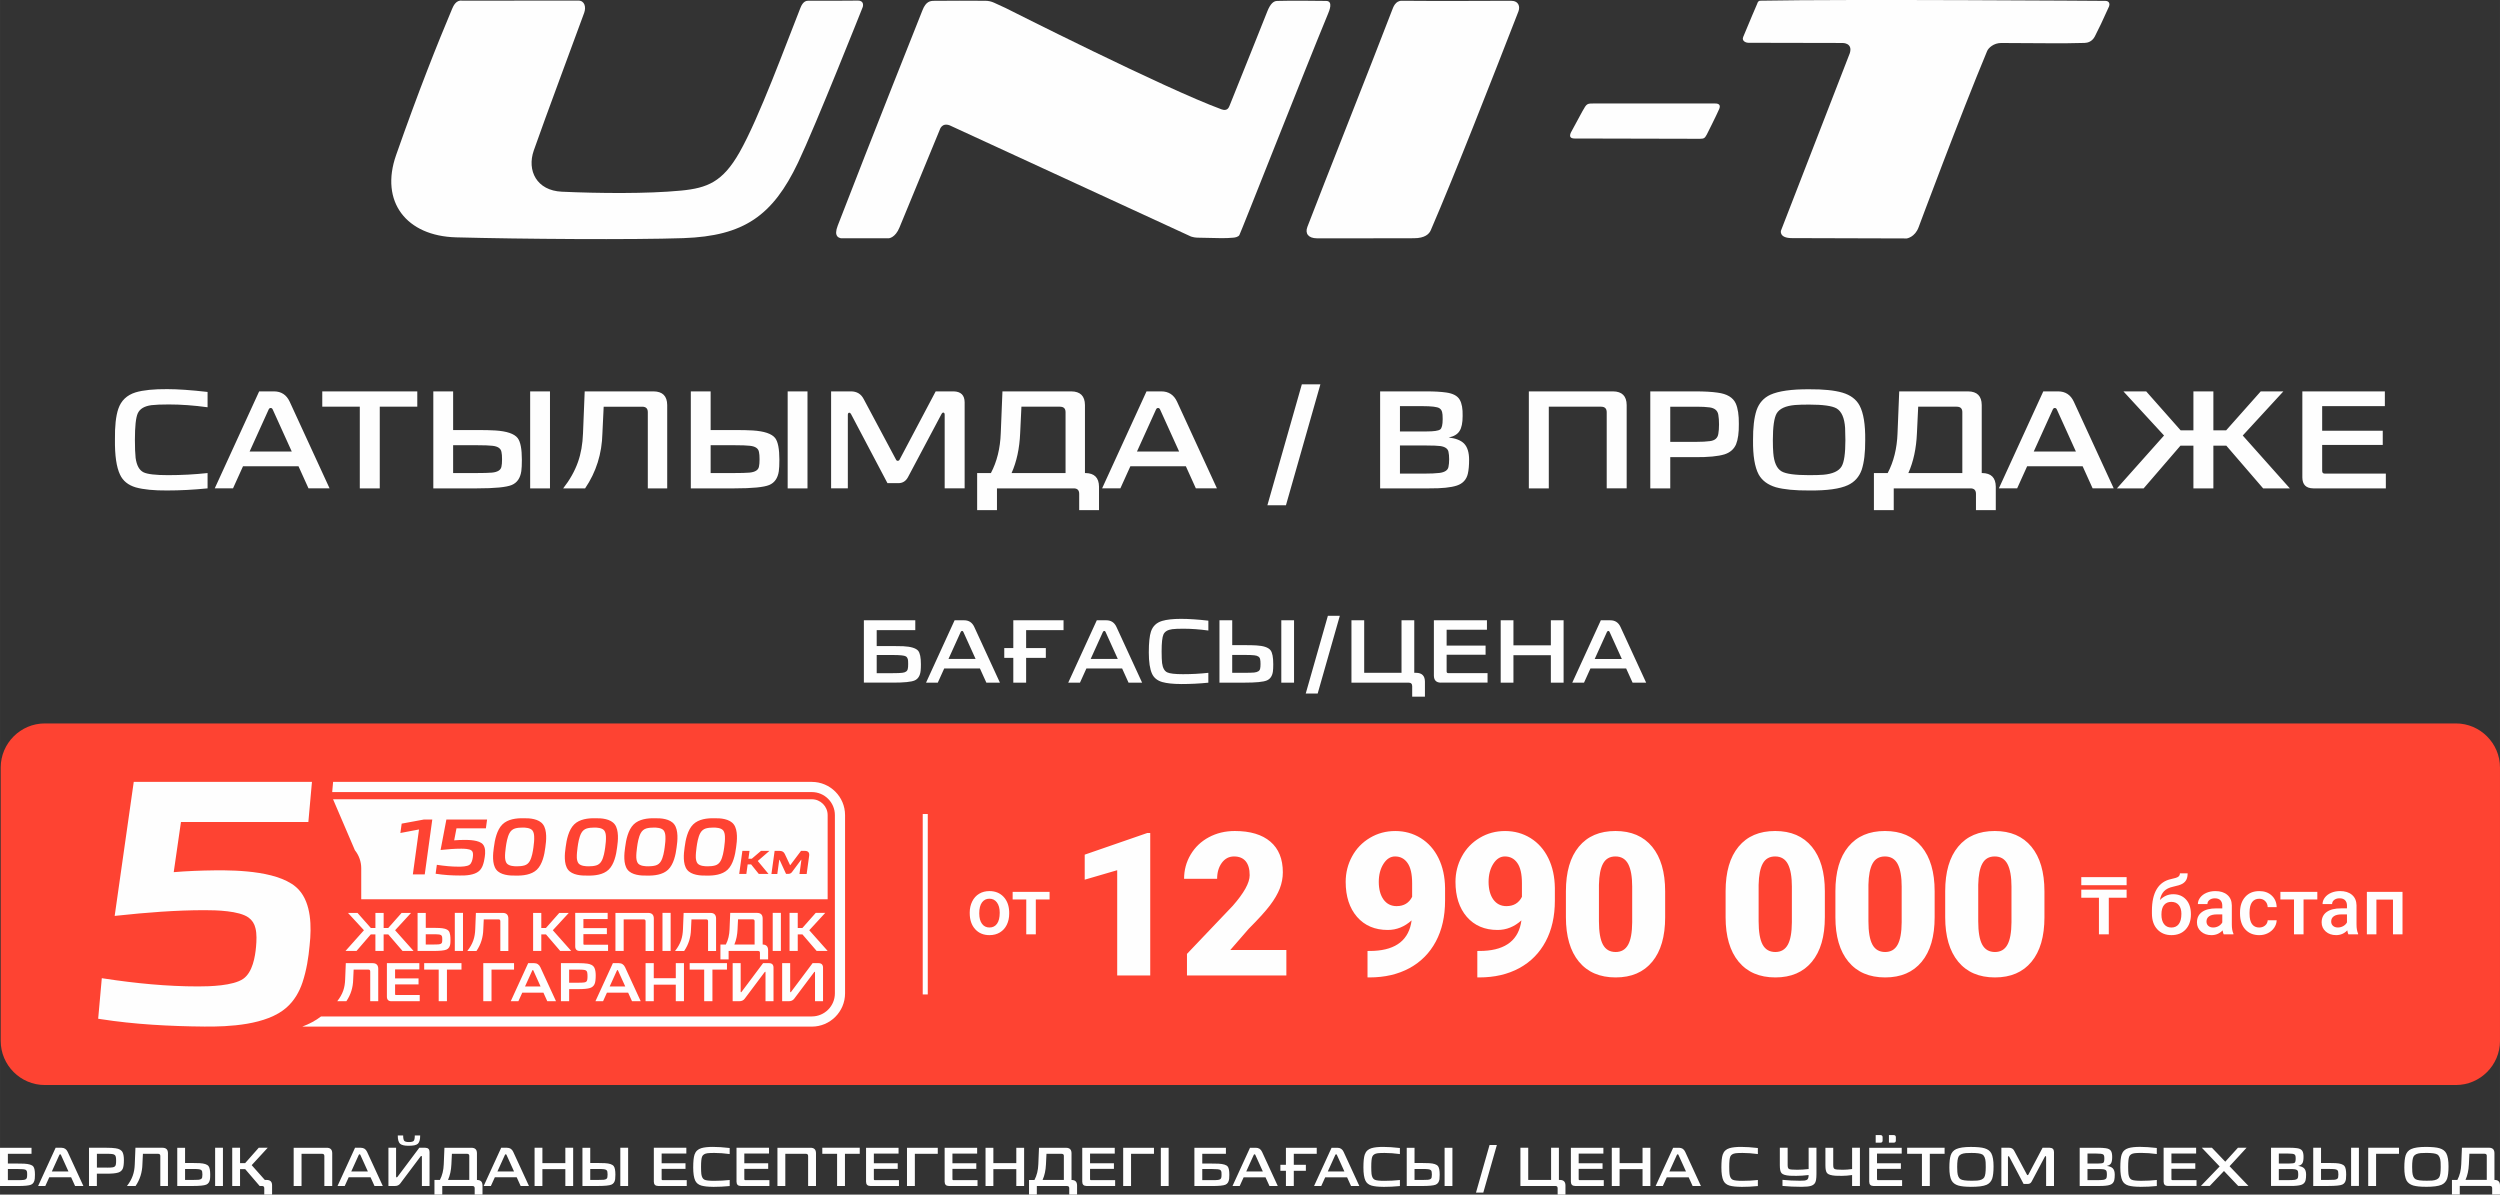 <?xml version="1.0" encoding="UTF-8"?>
<!DOCTYPE svg PUBLIC "-//W3C//DTD SVG 1.1//EN" "http://www.w3.org/Graphics/SVG/1.1/DTD/svg11.dtd">
<!-- Creator: CorelDRAW -->
<svg xmlns="http://www.w3.org/2000/svg" xml:space="preserve" width="76.077mm" height="36.353mm" version="1.1" style="shape-rendering:geometricPrecision; text-rendering:geometricPrecision; image-rendering:optimizeQuality; fill-rule:evenodd; clip-rule:evenodd"
viewBox="0 0 63541.16 30363.06"
 xmlns:xlink="http://www.w3.org/1999/xlink"
 xmlns:xodm="http://www.corel.com/coreldraw/odm/2003">
 <rect x="0" y="0" width="63541.16" height="30363.06" fill="#333333" stroke="none"/>
 <defs>
  <style type="text/css">
   <![CDATA[
    .fil0 {fill:#FE4332}
    .fil1 {fill:#FEFEFE}
    .fil3 {fill:#FEFEFE;fill-rule:nonzero}
    .fil2 {fill:#FEFEFE;fill-rule:nonzero}
   ]]>
  </style>
 </defs>
 <g id="Слой_x0020_1">
  <path class="fil0" d="M1138.49 18387.32l61282.13 0c616.14,0 1120.53,504.47 1120.53,1120.62l0 6949.21c0,616.14 -504.39,1120.62 -1120.53,1120.62l-61282.13 0c-616.23,0 -1120.62,-503.97 -1120.62,-1120.62l0 -6949.21c0,-616.14 504.39,-1120.62 1120.62,-1120.62z"/>
  <polygon class="fil1" points="23580.56,25275.31 23580.56,20689.69 23452.36,20689.69 23452.36,25275.31 "/>
  <path class="fil2" d="M24646.64 23198.37c0,-106.07 21.21,-201.46 62.98,-286.15 41.68,-84.69 100.73,-149.92 176.57,-195.61 75.84,-45.69 162.78,-68.32 261.34,-68.32 146,0 263.93,47.02 354.89,140.65 90.45,94.05 139.73,218.24 147.33,373.51l0.92 56.71c0,106.49 -20.46,201.87 -61.22,285.31 -41.26,83.86 -99.31,148.59 -175.65,194.77 -76.34,46.1 -164.2,68.74 -263.93,68.74 -152.18,0 -274.12,-50.61 -365.58,-152.18 -91.37,-101.65 -137.06,-236.53 -137.06,-405.5l0 -11.94 -0.58 0zm242.63 20.38c0,110.92 23.14,197.86 69.24,260.84 45.69,63.06 109.58,94.55 191.18,94.55 81.6,0 145.5,-31.99 191.18,-95.88 45.69,-63.89 68.32,-157.44 68.32,-280.8 0,-109.16 -23.55,-195.61 -70.58,-259.5 -46.61,-63.48 -110.5,-95.88 -191.18,-95.88 -78.93,0 -141.99,31.49 -188.51,94.55 -46.52,62.98 -70.08,156.6 -70.08,282.14l0.42 0zm1787.29 -357.98l-349.96 0 0 886.75 -242.72 0 0 -886.75 -346.03 0 0 -192.1 938.71 0 0 192.1zm28559.15 -132.72c135.81,0 244.47,45.35 326.57,136.22 82.02,90.45 122.86,213.82 122.86,369.59l0 11.94c0,155.27 -44.77,281.22 -133.05,377.52 -88.78,96.22 -209.39,144.66 -361.57,144.66 -148.59,0 -268.36,-49.28 -359.31,-147.33 -91.46,-98.56 -136.64,-232.44 -136.64,-402.83l0 -69.66c0,-232.44 41.26,-417.03 123.78,-552.25 82.52,-135.31 205.46,-220.5 369.08,-254.24 91.37,-18.63 151.26,-38.17 178.32,-59.38 26.98,-20.88 40.34,-49.28 40.34,-85.28l196.03 0c0,66.98 -11.02,121.61 -33.24,163.79 -21.8,41.68 -55.38,75.84 -100.73,101.98 -45.27,26.23 -122.86,51.03 -233.78,74.08 -100.64,21.3 -177.82,59.47 -230.69,113.59 -52.79,54.62 -88.28,129.63 -106.49,226.26 96.3,-98.89 209.89,-148.59 339.35,-148.59l-0.84 -0.08zm-47.86 194.36c-78.51,0 -140.23,26.64 -184.58,79.51 -44.77,52.79 -66.98,133.97 -66.98,243.55 0,103.82 22.22,184.58 66.15,242.21 43.93,58.13 106.07,87.03 187.17,87.03 80.77,0 142.91,-28.82 187.17,-87.45 44.35,-58.05 66.57,-146 66.57,-262.59 0,-93.13 -22.22,-166.79 -66.57,-220.83 -44.35,-54.21 -107.41,-81.27 -189.01,-81.27l0.08 -0.17zm1330.84 825.53c-11.02,-20.38 -19.96,-53.62 -27.98,-100.31 -77.17,80.85 -171.64,120.77 -283.47,120.77 -108.66,0 -196.95,-31.07 -265.77,-93.21 -68.32,-62.06 -102.48,-138.4 -102.48,-229.77 0,-114.93 42.6,-203.63 128.21,-265.27 85.69,-61.64 207.64,-92.21 366.91,-92.21l148.59 0 0 -70.99c0,-55.96 -15.45,-100.31 -46.52,-134.05 -31.49,-33.66 -78.93,-50.53 -142.91,-50.53 -54.96,0 -100.31,14.2 -135.81,41.68 -35,27.56 -52.79,62.56 -52.79,105.15l-242.63 0c0,-59.47 19.88,-114.43 58.97,-165.88 39,-51.53 92.79,-91.87 160.11,-120.77 67.49,-29.23 142.91,-43.93 226.26,-43.93 126.45,0 227.1,31.49 302.1,95.38 75.42,63.39 113.59,152.59 115.76,267.52l0 487.1c0,97.14 13.78,174.31 40.84,232.44l0 16.79 -247.06 0 -0.33 0.08zm-266.6 -173.81c47.86,0 92.71,-11.61 135.22,-35.08 42.18,-23.14 74.08,-54.62 95.38,-94.13l0 -204.04 -130.8 0c-89.7,0 -157.11,15.45 -202.37,47.02 -45.27,31.49 -68.32,75.42 -68.32,133.13 0,46.52 15.54,83.86 46.61,111.25 30.99,27.56 72.33,41.76 123.78,41.76l0.5 0.08zm1170.23 0c60.3,0 110.5,-17.79 150.42,-52.87 39.92,-35.08 61.14,-78.51 63.81,-130.38l228.43 0c-2.17,67.49 -23.47,129.96 -62.47,188.51 -39,58.05 -92.79,104.15 -159.78,138.4 -66.9,33.74 -139.65,50.61 -217.74,50.61 -150.84,0 -270.61,-49.28 -358.89,-146.83 -88.7,-97.64 -132.63,-232.86 -132.63,-405.08l0 -24.81c0,-164.2 43.93,-295.92 131.71,-394.89 87.87,-98.89 207.64,-148.17 358.89,-148.17 128.21,0 233.36,37.25 314.04,112.25 80.77,74.5 123.28,173.06 126.87,295l-228.43 0c-2.17,-62.14 -23.47,-113.09 -63.39,-153.01 -39.51,-39.92 -90.12,-59.89 -150.84,-59.89 -78.51,0 -139.31,28.82 -181.91,85.69 -42.6,56.71 -63.89,142.82 -64.81,259l0 38.59c0,117.1 21.3,204.55 63.48,261.76 42.1,57.71 103.4,86.53 183.25,86.53l0 -0.42zm1475.92 -713.36l-349.96 0 0 886.75 -242.63 0 0 -886.75 -346.03 0 0 -192.1 938.62 0 0 192.1zm789.62 886.75c-11.02,-20.38 -19.88,-53.62 -27.98,-100.31 -77.17,80.85 -171.64,120.77 -283.47,120.77 -108.66,0 -196.95,-31.07 -265.77,-93.21 -68.32,-62.06 -102.48,-138.4 -102.48,-229.77 0,-114.93 42.6,-203.63 128.29,-265.27 85.61,-61.64 207.55,-92.21 366.83,-92.21l148.59 0 0 -70.99c0,-55.96 -15.45,-100.31 -46.52,-134.05 -31.49,-33.66 -78.93,-50.53 -142.91,-50.53 -54.96,0 -100.23,14.2 -135.72,41.68 -35.08,27.56 -52.87,62.56 -52.87,105.15l-242.63 0c0,-59.47 19.88,-114.43 58.97,-165.88 39,-51.53 92.79,-91.87 160.2,-120.77 67.4,-29.23 142.82,-43.93 226.26,-43.93 126.37,0 227.1,31.49 302.02,95.38 75.42,63.39 113.59,152.59 115.85,267.52l0 487.1c0,97.14 13.7,174.31 40.84,232.44l0 16.79 -247.14 0 -0.33 0.08zm-266.6 -173.81c47.86,0 92.79,-11.61 135.31,-35.08 42.1,-23.14 74.08,-54.62 95.3,-94.13l0 -204.04 -130.8 0c-89.7,0 -157.02,15.45 -202.37,47.02 -45.27,31.49 -68.24,75.42 -68.24,133.13 0,46.52 15.45,83.86 46.52,111.25 31.07,27.56 72.33,41.76 123.78,41.76l0.5 0.08zm1642.71 173.81l-242.63 0 0 -882.75 -421.45 0 0 882.75 -242.3 0 0 -1078.86 905.88 0 0 1078.86 0.5 0zm-7012.69 -929.77l-452.94 0 0 929.77 -250.57 0 0 -929.77 -448.93 0 0 -204.55 1152.52 0 0 204.55 -0.08 0zm0 -319.05l-1152.52 0 0 -204.46 1152.52 0 0 204.46z"/>
  <path class="fil2" d="M29234.93 24792.3l-839.73 0 0 -2674.63 -825.62 240.96 0 -636.19 1588.17 -549.58 77.17 0 0 3619.43zm3459.74 0l-2526.04 0 0 -547.49 1163.21 -1221.68c286.56,-326.49 430.31,-585.57 430.31,-778.09 0,-155.27 -33.74,-274.2 -101.56,-355.39 -67.9,-80.77 -166.38,-121.52 -295.5,-121.52 -128.29,0 -231.52,54.21 -311.37,162.78 -78.93,108.66 -118.85,243.63 -118.85,405.5l-839.73 0c0,-221.42 54.96,-426.71 166.29,-614.81 111.34,-187.67 264.85,-335.43 462.71,-441.41 196.95,-105.99 417.44,-158.78 660.99,-158.78 391.3,0 692.57,90.12 903.71,270.61 211.23,180.57 316.3,440.58 316.3,778.18 0,142.32 -26.14,280.8 -78.93,416.53 -53.2,134.8 -135.72,276.37 -247.98,424.13 -111.84,148.59 -291.91,346.87 -540.3,595.76l-467.64 538.63 1424.47 0 0 646.29 -0.08 0.75zm3183.78 -1399.16c-180.49,161.87 -382.87,243.55 -606.87,243.55 -327.32,0 -587.75,-111.34 -780.77,-332.75 -191.6,-222.17 -288.4,-519.42 -288.4,-889.85 0,-231.52 54.21,-447.18 161.95,-645.88 107.74,-199.2 258.58,-356.22 453.78,-472.4 194.36,-116.26 409.01,-173.89 645.04,-173.89 238.29,0 453.86,60.39 647.21,179.66 193.44,120.69 343.78,290.16 451.6,509.65 107.83,219.58 162.78,472.48 166.38,759.47l0 320.81c0,399.65 -78.09,745.69 -235.2,1039.35 -156.19,292.83 -380.19,518.59 -669.35,676.11 -290.16,157.02 -628.67,235.95 -1014.54,235.95l-51.87 0 0 -672.1 158.78 -2.67c577.14,-27.98 897.45,-286.56 962.18,-775.42l0.08 0.42zm-380.11 -362.49c182.33,0 313.29,-78.93 393.14,-235.95l0 -346.87c0,-231.52 -39,-402.83 -117.1,-513.24 -78.09,-111.34 -183.25,-166.38 -315.88,-166.38 -118.02,0 -216.41,63.06 -295.84,188.51 -79.01,125.53 -118.94,278.13 -118.94,456.45 0,188.51 40.84,338.52 121.19,450.77 81.6,111.34 192.52,167.21 333.5,167.21l-0.08 -0.5zm3171 362.49c-180.57,161.87 -382.95,243.55 -606.87,243.55 -327.41,0 -587.83,-111.34 -780.85,-332.75 -191.6,-222.17 -288.32,-519.42 -288.32,-889.85 0,-231.52 54.12,-447.18 161.87,-645.88 107.83,-199.2 258.67,-356.22 453.86,-472.4 194.27,-116.26 408.92,-173.89 645.04,-173.89 238.21,0 453.86,60.39 647.21,179.66 193.44,120.69 343.78,290.16 451.52,509.65 107.83,219.58 162.87,472.48 166.38,759.47l0 320.81c0,399.65 -78.09,745.69 -235.11,1039.35 -156.19,292.83 -380.19,518.59 -669.43,676.11 -290.16,157.02 -628.59,235.95 -1014.54,235.95l-51.87 0 0 -672.1 158.78 -2.67c577.14,-27.98 897.45,-286.56 962.26,-775.42l0.08 0.42zm-380.19 -362.49c182.25,0 313.21,-78.93 393.06,-235.95l0 -346.87c0,-231.52 -39,-402.83 -117.1,-513.24 -78.09,-111.34 -183.25,-166.38 -315.8,-166.38 -118.1,0 -216.49,63.06 -295.92,188.51 -78.93,125.53 -118.85,278.13 -118.85,456.45 0,188.51 40.84,338.52 121.11,450.77 81.6,111.34 192.52,167.21 333.59,167.21l-0.08 -0.5zm4033.29 282.64c0,489.77 -109.5,866.29 -329.08,1131.64 -219.58,265.77 -528.78,397.98 -928.1,397.98 -403.16,0 -714.2,-133.13 -935.11,-400.66 -219.58,-267.02 -330.08,-643.29 -330.08,-1129.39l0 -661.91c0,-489.77 109.58,-866.29 329.16,-1131.64 219.58,-265.77 529.28,-397.98 930.69,-397.98 401.49,0 712.03,133.13 932.52,400.66 219.5,267.02 330,644.12 330,1131.64l0 659.24 0 0.42zm-837.56 -768.82c0,-260.42 -34.08,-454.69 -101.98,-583.82 -67.9,-128.21 -175.73,-192.52 -323.48,-192.52 -144.16,0 -248.39,59.47 -314.04,179.24 -66.15,119.77 -101.15,300.35 -106.07,542.06l0 925.84c0,270.61 33.74,468.56 101.65,594.01 67.9,124.62 175.65,187.67 323.4,187.67 142.41,0 248.06,-61.22 315.88,-183.25 67.82,-121.52 102.4,-313.21 104.15,-572.71l0 -896.03 0.5 -0.5zm4896.32 768.82c0,489.77 -109.58,866.29 -329.16,1131.64 -219.5,265.77 -528.78,397.98 -928.01,397.98 -403.25,0 -714.28,-133.13 -935.2,-400.66 -219.5,-267.02 -330,-643.29 -330,-1129.39l0 -661.91c0,-489.77 109.58,-866.29 329.08,-1131.64 219.58,-265.77 529.28,-397.98 930.77,-397.98 401.41,0 711.94,133.13 932.44,400.66 219.58,267.02 330.08,644.12 330.08,1131.64l0 659.24 0 0.42zm-837.56 -768.82c0,-260.42 -34.16,-454.69 -102.06,-583.82 -67.9,-128.21 -175.65,-192.52 -323.4,-192.52 -144.16,0 -248.48,59.47 -314.04,179.24 -66.15,119.77 -101.15,300.35 -106.07,542.06l0 925.84c0,270.61 33.74,468.56 101.56,594.01 67.9,124.62 175.73,187.67 323.48,187.67 142.41,0 247.98,-61.22 315.8,-183.25 67.9,-121.52 102.48,-313.21 104.24,-572.71l0 -896.03 0.5 -0.5zm3628.29 768.82c0,489.77 -109.58,866.29 -329.16,1131.64 -219.5,265.77 -528.7,397.98 -928.01,397.98 -403.16,0 -714.28,-133.13 -935.11,-400.66 -219.58,-267.02 -330.08,-643.29 -330.08,-1129.39l0 -661.91c0,-489.77 109.58,-866.29 329.16,-1131.64 219.5,-265.77 529.2,-397.98 930.69,-397.98 401.49,0 712.03,133.13 932.44,400.66 219.58,267.02 330.08,644.12 330.08,1131.64l0 659.24 0 0.42zm-837.56 -768.82c0,-260.42 -34.16,-454.69 -102.06,-583.82 -67.82,-128.21 -175.65,-192.52 -323.4,-192.52 -144.16,0 -248.48,59.47 -314.04,179.24 -66.15,119.77 -101.15,300.35 -106.07,542.06l0 925.84c0,270.61 33.74,468.56 101.65,594.01 67.82,124.62 175.65,187.67 323.4,187.67 142.41,0 248.06,-61.22 315.8,-183.25 67.9,-121.52 102.48,-313.21 104.24,-572.71l0 -896.03 0.5 -0.5zm3628.37 768.82c0,489.77 -109.58,866.29 -329.08,1131.64 -219.58,265.77 -528.78,397.98 -928.1,397.98 -403.16,0 -714.2,-133.13 -935.11,-400.66 -219.58,-267.02 -330.08,-643.29 -330.08,-1129.39l0 -661.91c0,-489.77 109.58,-866.29 329.16,-1131.64 219.58,-265.77 529.28,-397.98 930.69,-397.98 401.49,0 712.03,133.13 932.52,400.66 219.5,267.02 330,644.12 330,1131.64l0 659.24 0 0.42zm-837.56 -768.82c0,-260.42 -34.16,-454.69 -101.98,-583.82 -67.9,-128.21 -175.73,-192.52 -323.48,-192.52 -144.16,0 -248.39,59.47 -314.04,179.24 -66.15,119.77 -101.15,300.35 -106.07,542.06l0 925.84c0,270.61 33.74,468.56 101.65,594.01 67.9,124.62 175.65,187.67 323.4,187.67 142.41,0 248.06,-61.22 315.88,-183.25 67.82,-121.52 102.4,-313.21 104.15,-572.71l0 -896.03 0.5 -0.5z"/>
  <path class="fil1" d="M9180.76 22856.34l11855.22 0 0 -2138.67c0,-222.25 -180.57,-403.25 -403.25,-403.25l-12167.93 0 555.34 1295.35c104.24,129.96 161.11,291.49 161.11,457.78l0 788.37 -0.5 0.42zm1468.32 -1774.09l-472.9 89.7 32.82 -237.87 568.7 -105.07 209.31 0 -191.6 1395.99 -302.52 0 156.6 -1142.75 -0.42 0zm952.9 -28.4l-58.55 304.77c80.77,-7.1 161.87,-9.77 243.05,-10.61 132.22,-1.75 392.14,2.67 487.1,113.09 70.58,82.02 62.47,221.42 47.02,320.81 -10.19,73.08 -25.31,148.08 -51.87,217.32 -21.3,55.04 -52.37,105.15 -97.64,143.32 -118.43,101.15 -334.09,112.67 -481.76,110 -203.21,0 -407.25,-12.36 -608.21,-43.93l-9.35 -1.34 31.07 -226.68 9.77 1.34c180.57,27.48 364.24,46.1 547.07,46.1 72.75,0 208.05,-4.01 270.61,-46.1 57.63,-39 78.09,-128.71 86.95,-192.94 4.43,-33.24 8.85,-77.17 1.75,-110.5 -4.84,-26.64 -17.29,-47.86 -38.59,-63.89 -54.96,-41.26 -191.6,-43.93 -257.33,-43.93 -170.3,0 -342.94,13.7 -512.32,31.99l-12.86 1.34 147.25 -775 1034.59 0 -30.65 224.84 -746.6 0 -0.5 0zm1507.49 1200.97c-159.69,3.51 -389.46,-12.36 -496.37,-151.26 -109.16,-141.99 -85.61,-402.83 -60.8,-567.87 23.14,-189.01 75.84,-443.17 217.41,-581.98 137.06,-134.47 353.55,-160.61 536.3,-156.6 162.78,-3.51 389.05,14.62 495.54,157.44 108.66,146 83.86,416.11 58.55,583.74 -22.55,185.92 -74.42,430.72 -215.07,566.03 -136.64,130.8 -355.72,154.35 -535.88,150.42l0.33 0.08zm1823.71 0c-159.78,3.51 -389.55,-12.36 -496.37,-151.26 -109.16,-141.99 -85.69,-402.83 -60.8,-567.87 23.14,-189.01 75.84,-443.17 217.41,-581.98 137.06,-134.47 353.55,-160.61 536.8,-156.6 162.78,-3.51 389.05,14.62 495.54,157.44 108.24,146 83.86,416.11 58.55,583.74 -22.55,185.92 -74.5,430.72 -215.57,566.03 -136.64,130.8 -355.8,154.35 -535.88,150.42l0.33 0.08zm1512.25 0c-159.69,3.51 -389.88,-12.36 -496.37,-151.26 -109.16,-141.99 -85.61,-402.83 -60.72,-567.87 23.05,-189.01 75.84,-443.17 217.32,-581.98 137.56,-134.47 354.05,-160.61 536.88,-156.6 162.78,-3.51 389.05,14.62 495.54,157.44 108.58,146 83.86,416.11 58.55,583.74 -22.63,185.92 -74.5,430.72 -215.65,566.03 -136.56,130.8 -355.72,154.35 -535.46,150.42l-0.08 0.08zm1512.25 0c-159.69,3.51 -389.46,-12.36 -496.37,-151.26 -109.16,-141.99 -85.61,-402.83 -60.8,-567.87 23.14,-189.01 75.84,-443.17 217.41,-581.98 137.14,-134.47 353.55,-160.61 536.8,-156.6 162.78,-3.51 389.05,14.62 495.54,157.44 108.66,146 83.86,416.11 58.63,583.74 -23.14,185.92 -74.5,430.72 -215.65,566.03 -136.64,130.8 -355.72,154.35 -535.88,150.42l0.33 0.08zm1065.16 -428.13l83.86 0 235.11 -200.54 214.74 0 -297.26 256.91 273.7 330.08 -247.06 0 -195.61 -243.13 -87.87 0 -33.16 243.13 -181.49 0 80.26 -586.99 181.49 0 -27.56 200.54 0.84 0zm584.24 386.87l80.77 -586.99 126.95 0c59.8,0 107.41,23.55 132.13,79.51l130.04 275.87c1.34,3.51 3.51,6.6 6.18,7.52 1.75,-0.92 7.52,-6.6 8.85,-8.44l266.6 -354.47 101.15 0c79.85,0.92 115.76,43.52 105.99,122.53l-63.81 464.88 -182.75 0 48.78 -355.72c0,-1.42 0.92,-7.6 -0.92,-8.52 -2.17,0 -6.6,5.35 -7.93,6.6l-228.43 307.03c-20.88,29.65 -49.7,44.77 -86.03,47.44l-66.57 0 -163.2 -354.97c-0.42,-0.92 -3.51,-5.35 -5.35,-5.76 -3.09,0.92 -4.51,8.52 -4.93,10.69l-48.36 353.13 -149.92 0 0.75 -0.33zm-6770.47 -411.68c3.51,47.86 14.2,108.24 46.52,146 57.63,63.06 176.06,70.99 256,70.58 62.06,-0.42 127.71,-4.84 188.09,-21.8 61.64,-16.79 105.99,-56.29 137.48,-111.34 54.21,-94.05 78.93,-243.05 93.21,-349.12 11.53,-87.78 23.89,-189.01 18.12,-277.71 -1.75,-52.87 -12.36,-111.84 -45.69,-153.93 -57.3,-64.31 -173.48,-71.91 -253.74,-70.08 -61.64,0 -126.37,4.84 -185.92,21.72 -62.98,19.54 -108.66,59.47 -140.57,117.18 -55.04,99.73 -80.85,253.24 -95.38,365.49 -11.02,84.27 -22.13,178.82 -18.12,263.51l0 -0.5zm1823.71 0c3.59,47.86 14.28,108.24 46.61,146 57.63,63.06 176.48,70.99 255.91,70.58 62.14,-0.42 128.29,-4.84 188.09,-21.8 61.22,-16.79 106.07,-56.29 137.56,-111.34 54.54,-94.05 78.93,-243.05 93.13,-349.12 11.61,-87.78 23.97,-189.01 18.71,-277.71 -2.17,-52.87 -12.36,-111.84 -45.69,-153.93 -57.3,-64.31 -173.48,-71.91 -253.74,-70.08 -61.72,0 -126.37,4.84 -185.92,21.72 -62.47,19.54 -108.66,59.47 -140.23,117.18 -54.96,99.73 -80.77,253.24 -95.3,365.49 -11.02,84.27 -22.22,178.82 -18.71,263.51l-0.42 -0.5zm1512.25 0c3.51,47.86 14.28,108.24 46.52,146 57.71,63.06 176.57,70.99 256,70.58 62.14,-0.42 128.21,-4.84 188.09,-21.8 61.22,-16.79 106.07,-56.29 137.56,-111.34 54.12,-94.05 78.93,-243.05 93.13,-349.12 11.53,-87.78 23.97,-189.01 18.21,-277.71 -1.75,-52.87 -12.44,-111.84 -45.77,-153.93 -57.21,-64.31 -173.39,-71.91 -253.66,-70.08 -61.72,0 -126.45,4.84 -185.92,21.72 -63.06,19.54 -108.66,59.47 -140.65,117.18 -54.96,99.73 -80.77,253.24 -95.3,365.49 -11.11,84.27 -22.22,178.82 -18.71,263.51l0.5 -0.5zm1512.34 0c3.51,47.86 14.2,108.24 46.52,146 57.71,63.06 176.57,70.99 256,70.58 62.06,-0.42 128.21,-4.84 188.09,-21.8 61.14,-16.79 106.07,-56.29 137.48,-111.34 54.62,-94.05 78.93,-243.05 93.21,-349.12 11.53,-87.78 23.89,-189.01 18.63,-277.71 -2.17,-52.87 -12.36,-111.84 -45.69,-153.93 -57.21,-64.31 -173.39,-71.91 -253.74,-70.08 -61.64,0 -126.37,4.84 -185.84,21.72 -63.06,19.54 -108.66,59.47 -140.65,117.18 -55.04,99.73 -80.77,253.24 -95.38,365.49 -11.02,84.27 -22.13,178.82 -18.63,263.51l0 -0.5zm-8260.18 1784.2l116.68 0 0 -383.28 209.39 0 0 383.28 116.68 0 339.85 -383.28 240.38 0 -405.92 440.91 468.98 526.11 -279.97 0 -362.4 -420.53 -118.02 0 0 420.53 -209.39 0 0 -420.53 -117.52 0 -362.4 420.53 -279.97 0 468.98 -526.11 -405.92 -440.91 241.71 0 338.93 383.28 -0.08 0zm1396.57 -2.67l177.4 0c34.58,0 69.24,0.42 103.82,0.92 26.23,0.92 52.87,1.34 78.93,3.09 69.66,4.01 178.82,17.29 224.51,77.17 39,50.53 43.01,155.69 43.01,216.99 0,22.13 -0.42,43.93 -1.34,65.56 -0.92,16.45 -1.75,32.82 -4.01,48.44 -9.27,62.98 -37.67,115.34 -97.97,140.57 -16.87,7.1 -35.08,11.61 -52.87,15.12 -24.39,4.84 -49.7,7.93 -74.5,10.61 -32.41,3.09 -64.81,4.84 -97.14,6.18 -39.92,1.34 -79.85,2.17 -119.85,2.17l-388.13 0 0 -967.02 208.14 0 0 380.61 0 -0.42zm946.22 -380.61l0 967.02 -208.14 0 0 -967.02 208.14 0zm527.86 163.7l-12.36 255.58c-4.43,198.28 -59.8,381.53 -171.22,545.65l-2.17 2.67 -232.53 0 8.02 -10.19c60.72,-78.09 111.34,-163.7 144.08,-256.91 31.99,-90.04 45.77,-186.76 49.28,-281.64l16.79 -418.36 684.05 0c91.87,0.92 139.73,48.36 140.65,140.65l0 826.87 -203.71 0 0 -755.96c0,-33.24 -16.37,-47.44 -48.78,-47.44l-372.68 0 0.58 -0.92zm1462.22 219.58l118.02 0 338.93 -383.28 241.71 0 -405.92 440.91 467.64 526.11 -279.97 0 -361.07 -420.53 -119.35 0 0 420.53 -208.14 0 0 -967.02 208.14 0 0 383.28zm1070.42 -225.34l0 229.35 596.26 0 0 152.59 -596.26 0 0 249.31c0,13.7 5.76,19.88 19.88,19.88l606.45 0 0 157.94 -721.3 0c-73.67,-0.92 -111.84,-39 -113.09,-113.09l0 -854.35 824.7 0 0 157.94 -617.06 0 0.42 0.42zm1023.4 5.76l0 803.82 -209.39 0 0 -967.02 834.89 0c92.29,0.92 139.73,48.36 140.65,140.65l0 826.87 -209.39 0 0 -754.62c0,-33.16 -15.45,-48.78 -48.78,-48.78l-508.32 0 0.33 -0.92zm1193.78 -163.7l0 967.02 -207.55 0 0 -967.02 207.55 0zm529.2 163.7l-12.36 255.58c-4.43,198.28 -59.89,381.53 -171.3,545.65l-1.75 2.67 -232.02 0 7.93 -10.19c60.8,-78.09 110.92,-163.7 144.16,-256.91 31.49,-90.04 45.69,-186.76 49.19,-281.64l16.87 -418.36 684.05 0c91.79,0.92 139.65,48.36 140.57,140.65l0 826.87 -203.63 0 0 -755.96c0,-33.24 -16.37,-47.44 -48.78,-47.44l-372.68 0 -0.25 -0.92zm873.98 640.11c62.14,-119.35 88.7,-251.57 94.05,-385.45l16.87 -418.36 684.05 0c92.21,0.92 139.65,48.36 140.57,140.57l0 663.25c90.54,1.75 137.14,49.19 138.48,140.65l0 237.29 -207.55 0 0 -166.88c0,-32.32 -15.12,-47.44 -47.52,-47.44l-748.78 0 0 214.32 -208.14 0 0 -377.94 138.48 0 -0.5 0zm1398.75 -803.82l0 967.02 -207.64 0 0 -967.02 207.64 0zm428.97 383.28l117.52 0 338.93 -383.28 241.3 0 -405.42 440.91 467.56 526.11 -279.97 0 -361.07 -420.53 -119.35 0 0 420.53 -208.14 0 0 -967.02 208.14 0 0 383.28 0.5 0zm-11287.85 1057.64l-12.03 255.49c-4.43,198.37 -59.8,381.03 -171.22,545.73l-1.75 2.67 -232.44 0 7.93 -10.27c60.72,-78.09 110.92,-163.7 144.16,-256.83 31.99,-90.12 45.69,-186.76 49.19,-281.72l16.79 -418.36 683.63 0c92.29,0.92 139.73,48.44 140.65,140.65l0 826.45 -203.63 0 0 -755.96c0,-33.24 -16.45,-47.44 -49.28,-47.44l-372.59 0 0.58 -0.42zm1053.13 -5.43l0 229.35 596.26 0 0 152.59 -596.26 0 0 249.81c0,13.7 5.76,19.96 19.96,19.96l606.45 0 0 157.94 -721.3 0c-73.67,-0.92 -111.84,-39 -113.09,-113.09l0 -854.43 824.61 0 0 158.36 -616.64 0 0 -0.5zm1317.98 5.43l0 803.82 -209.39 0 0 -803.82 -369 0 0 -163.79 948.06 0 0 163.79 -369.08 0 -0.58 0zm1133.06 0l0 803.82 -209.39 0 0 -967.1 782.1 0 0 163.79 -572.71 0 0 -0.5zm1319.65 586.41l-538.13 0 -98.47 216.99 -193.94 0 442.75 -967.1 149.5 0c75.84,0 129.04,36.42 160.61,104.74l397.06 862.45 -221.83 0 -98.06 -216.99 0.5 -0.08zm653.48 -90.04l0 306.94 -208.89 0 0 -967.1 447.6 0c41.26,0 82.94,0.92 124.2,3.51 32.82,1.75 65.65,4.93 97.97,9.35 74.08,10.19 150.42,37.25 183.25,110 25.31,56.29 31.07,128.21 31.07,189.43 0,43.01 -1.75,86.95 -7.1,129.54 -3.51,29.32 -9.77,61.22 -21.3,88.7l0 0c-23.05,51.53 -63.39,84.69 -117.52,101.65 -17.71,5.35 -36.42,9.77 -54.54,12.86 -22.22,3.51 -44.35,6.6 -66.57,8.44 -56.29,5.43 -113.09,6.68 -169.38,6.68l-238.71 0 -0.08 0zm1498.55 90.04l-538.13 0 -98.06 216.99 -193.85 0 443.17 -967.1 149.42 0c75.42,0 129.13,36.42 160.7,104.74l396.98 862.45 -221.42 0 -97.97 -216.99 -0.84 -0.08zm652.14 -366.91l559.85 0 0 -383.28 207.55 0 0 967.1 -207.55 0 0 -420.53 -559.85 0 0 420.53 -208.14 0 0 -967.1 208.14 0 0 383.28zm1490.95 -219.5l0 803.82 -209.39 0 0 -803.82 -369 0 0 -163.79 948.06 0 0 163.79 -369.08 0 -0.58 0zm724.47 575.3l3.51 0.92c3.09,-0.92 9.27,-6.6 11.53,-8.44l547.91 -731.15 152.59 0c72.75,0.92 111.84,38.17 112.67,111.84l0 855.77 -203.71 0 0 -734.24c0,-2.67 -0.42,-13.7 -4.01,-14.2l-0.42 0 -3.51 -1.34c-4.84,0.92 -10.61,6.6 -13.7,9.77l-507.15 676.11c-33.16,44.35 -80.26,63.48 -135.22,63.48l-170.8 0 0 -967.1 203.71 0 0 723.13c0,5.35 0.92,13.78 6.6,16.04l0 -0.58zm1258.51 0l4.01 0.92c3.09,-0.92 8.85,-6.6 11.02,-8.44l547.91 -731.15 152.59 0c72.75,0.92 111.84,38.17 112.67,111.84l0 855.77 -203.71 0 0 -734.24c0,-2.67 0,-13.7 -4.01,-14.2l-0.42 0 -3.51 -1.34c-4.84,0.92 -10.61,6.6 -13.28,9.77l-507.56 676.11c-33.66,44.35 -80.26,63.48 -135.22,63.48l-171.3 0 0 -967.1 203.71 0 0 723.13c0,5.35 0.92,13.78 6.6,16.04l0.5 -0.58zm-9269.37 -1473.25l0 260.84 178.74 0c28.4,0 56.8,0 85.28,-0.92 20.8,-0.42 41.68,-1.34 62.06,-3.09 35.5,-3.09 81.6,-14.28 88.37,-55.46l0 -0.42 0 -0.42c2.17,-9.27 3.09,-19.04 4.01,-28.31 0.92,-13.78 1.34,-27.06 1.34,-40.93 0,-13.28 -0.42,-26.98 -1.34,-40.84 -0.92,-9.27 -1.75,-19.04 -4.01,-28.31l0 0 0 -0.42c-6.68,-41.26 -47.94,-53.29 -84.36,-56.8l0 0c-19.88,-2.17 -40.34,-3.51 -60.72,-4.01 -30.65,-1.34 -61.22,-1.34 -92.29,-1.34l-177.4 0 0.33 0.42zm7937.19 -378.86l-12.36 255.58c-6.18,130.8 -28.82,263.93 -81.18,384.62l515 0 0 -592.67c0,-33.24 -16.37,-47.44 -48.78,-47.44l-372.68 0 0 -0.08zm-5413.91 1705.69l395.23 0 -182.66 -403.75 0 -0.42c-2.76,-7.52 -6.68,-12.36 -14.7,-12.36 -7.93,0 -11.94,6.18 -14.62,12.36l0 0 -182.75 403.25 -0.5 0.92zm1121.03 -428.47l0 333.09 256.41 0c23.14,0 45.69,-0.42 68.74,-1.75 19.04,-0.92 37.67,-2.67 56.29,-4.84l0.42 0c41.26,-4.43 71.91,-22.55 78.51,-66.57l0 0c5.43,-30.07 6.68,-61.14 6.68,-91.79 0,-30.65 -1.34,-62.56 -6.68,-92.71l0 0c-6.6,-43.1 -37.67,-62.14 -78.93,-67.9 -18.63,-2.67 -37.67,-4.01 -56.29,-5.35 -23.14,-1.34 -45.69,-1.75 -68.74,-1.75l-256.41 0 0 -0.42zm1031.42 428.47l394.89 0 -182.75 -403.75 0 -0.42c-2.67,-7.52 -6.6,-12.36 -14.62,-12.36 -8.02,0 -12.03,6.18 -14.7,12.36l0 0 -182.75 403.25 -0.08 0.92zm-7336.5 762.14c-139.73,108.24 -302.52,192.94 -478.25,258.67l12950.95 0c466.64,0 845.49,-378.86 845.49,-845.58l0 -4529.24c0,-466.72 -378.86,-845.16 -845.49,-845.16l-12166.59 0 -23.14 258.67 12189.73 0c323.9,0 586.99,262.59 586.99,586.49l0 4529.24c0,323.9 -263.09,586.99 -586.99,586.99l-12472.7 0 0 -0.08z"/>
  <path class="fil1" d="M4599.06 20893.32l-184 1274.13c344.7,-29.32 688.89,-41.26 1033.17,-45.77 621.49,-7.1 1716.8,21.8 2147.52,494.62 318.05,349.62 324.32,937.37 274.12,1404.51 -27.9,314.63 -79.43,641.95 -181.83,948.9 -80.35,240.88 -208.14,463.55 -403.75,637.02 -507.48,451.19 -1479.51,490.61 -2087.22,485.35 -888.09,-8.02 -1781.11,-55.04 -2647.9,-190.76l-54.21 -8.52 92.29 -1030.5 73.17 11.11c779.43,118.85 1577.9,198.28 2377.29,198.28 287.98,0 889.01,-13.78 1146.26,-194.77 236.45,-166.38 301.26,-561.6 323.48,-813.17 13.28,-146.75 21.72,-331.75 -15.12,-472.9 -25.72,-113.59 -83.86,-203.13 -175.65,-269.69 -239.63,-173.48 -817.18,-187.67 -1114.44,-187.67 -731.99,0 -1476.76,59.05 -2211.42,137.98l-76.34 7.93 484.93 -3407.45 4529.32 0 -91.46 1020.31 -3238.82 0 0.58 1.09z"/>
  <path class="fil2" d="M801.06 29172.37l0 153.6 -601.03 0 0 247.81 249.23 0c55.29,0 110.17,0.92 164.54,2.84 121.02,6.6 198.62,30.65 232.11,71.91 28.4,35 42.18,104.07 42.18,208.47 0,40.17 -1.42,74.25 -4.34,101.23 -8.44,77.93 -39.67,128.62 -94.13,152.26 -51.53,22.72 -164.04,34.08 -337.6,34.08l-452.11 0 0 -971.28 801.06 0 0.08 -0.92zm-348.96 823.11c67.65,0 116.35,-1.84 146.16,-5.68 51.53,-5.68 80.35,-26.48 86.11,-63.31 3.76,-16.12 5.68,-40.76 5.68,-74.75 0,-38.25 -1.84,-63.73 -5.68,-76.09 -5.76,-18.88 -16.04,-32.66 -30.74,-42.1 -23.64,-14.2 -90.79,-21.21 -202.88,-21.21l-250.65 0 0 282.72 252.07 0 -0.08 0.42zm37062.29 316.88l344.78 -1210.49 185.84 0 -344.78 1210.49 -185.84 0zm2074.86 -113.92c0,-36.42 -18.88,-54.87 -56.29,-54.87l-889.43 0 0 -971.28 198.62 0 0 818.02 581.06 0 0 -818.02 198.62 0 0 818.02 29.82 0c89.79,1 135.72,46.35 136.64,136.73l0 235.03 -198.62 0 0 -163.12 -0.42 -0.5zm-38027.81 -1026.07c73.25,0 125.78,34.08 157.44,102.57l400.07 868.71 -210.89 0 -100.31 -220.83 -556.01 0 -100.31 220.83 -183 0 444.92 -971.28 147.58 0 0.5 0zm-11.36 183c-3.76,-11.36 -10.86,-17.04 -21.21,-17.04 -9.44,0 -16.54,5.68 -21.21,17.04l-190.1 419.45 422.29 0 -190.01 -419.45 0.25 0zm1161.29 -183c92.71,0 167.88,4.26 225.09,12.7 94.13,12.36 154.68,48.28 181.58,108.33 20.8,45.85 30.74,109.25 30.74,190.1 0,101.15 -9.44,174.48 -28.4,219.33 -21.8,48.78 -60.05,82.27 -115.34,99.81 -64.81,19.88 -162.7,29.32 -294.08,28.31l-249.23 0 0 312.62 -200.04 0 0 -971.28 449.27 0 0.42 0.08zm18.46 505.39c50.61,0 93.63,-2.26 128.12,-7.02 50.61,-5.68 79.43,-30.24 86.11,-73.25 4.76,-26.48 7.1,-57.71 7.1,-94.55 0,-37.42 -2.34,-69.57 -7.1,-95.63 -6.6,-42.1 -34.91,-67.15 -86.11,-74.67 -34.49,-4.68 -77.51,-7.02 -128.12,-7.02l-267.1 0 0 351.8 267.1 0 0 0.33zm497.04 465.8c66.65,-85.61 115.76,-173.14 147.5,-263.43 30.32,-84.69 46.86,-180.57 50.61,-288.49l17.04 -419.36 689.89 0c90.29,0.92 135.72,46.27 136.64,136.64l0 834.64 -194.27 0 0 -762.72c0,-36.42 -18.96,-54.87 -56.29,-54.87l-385.87 0 -12.78 265.68c-4.76,204.8 -62.47,388.71 -173.14,551.91l-219.33 0zm1476.67 -971.2l0 387.21 187.26 0c79.01,0 140.9,1.42 185.84,4.26 115.43,6.6 190.1,31.65 223.76,76.09 28.31,36.42 42.1,108.83 42.1,216.57 0,50.61 -1.92,89.37 -5.76,115.34 -10.44,69.49 -42.1,115.34 -95.55,138.15 -54.29,22.63 -170.22,34.08 -347.45,34.08l-388.71 0 0 -971.28 198.62 0 -0.08 -0.42zm188.68 817.93c65.82,0 115.85,-1.42 150.92,-4.26 58.13,-5.68 90.29,-26.48 95.55,-61.89 3.76,-16.12 5.68,-39.76 5.68,-71.91 0,-31.65 -1.84,-55.79 -5.68,-71.91 -5.68,-36.83 -36,-57.71 -91.71,-63.39 -30.74,-3.76 -82.77,-5.68 -156.1,-5.68l-187.26 0 0 278.55 188.68 0 -0.08 0.5zm774 -817.93l0 971.28 -198.53 0 0 -971.28 198.53 0zm435.07 0l0 390.05 129.54 0 344.78 -390.05 227.85 0 -406.67 442.08 470.06 529.11 -267.69 0 -367.41 -427.97 -130.96 0 0 427.97 -198.62 0 0 -971.28 198.62 0 0.5 0.08zm677.11 817.93c90.87,0 136.73,45.44 136.73,136.73l0 235.03 -198.62 0 0 -163.12c0,-36.42 -18.96,-54.87 -56.29,-54.87l18.46 -153.68 100.31 0 -0.58 -0.08zm1528.71 -817.93c89.87,0.92 135.72,46.27 136.73,136.64l0 834.64 -200.04 0 0 -761.39c0,-37.33 -18.88,-56.29 -56.29,-56.29l-523.43 0 0 818.1 -200.04 0 0 -971.28 842.99 0 0.08 -0.42zm864.45 0c73.25,0 125.78,34.08 157.44,102.57l400.07 868.71 -210.89 0 -100.31 -220.83 -556.01 0 -100.31 220.83 -183 0 444.92 -971.28 147.58 0 0.5 0zm-11.36 183c-3.76,-11.36 -10.86,-17.04 -21.21,-17.04 -9.52,0 -16.54,5.68 -21.3,17.04l-190.01 419.45 422.29 0 -190.01 -419.45 0.25 0zm906.47 -183l0 729.06c0,12.36 3.76,19.96 11.36,22.72l5.68 1.42c3.76,0 9.52,-3.76 17.04,-11.36l556.09 -741.84 152.26 0c71.41,0.92 107.33,36.42 108.33,106.82l0 864.45 -194.36 0 0 -740.51c0,-13.2 -3.26,-20.3 -9.86,-21.21l-4.26 -1.42c-5.76,0 -12.36,4.26 -19.96,12.78l-516.84 688.39c-30.65,41.18 -75.25,61.97 -132.38,61.97l-167.38 0 0 -971.28 194.27 0zm315.38 -50.7c-104.07,0 -175.48,-17.46 -214.23,-52.03 -39.26,-37.33 -58.63,-107.33 -57.8,-209.89l136.73 0c0,69.49 9.44,114.84 27.9,136.64 17.96,20.8 57.8,30.74 119.69,30.74 62.89,0 103.07,-10.44 121.11,-30.74 17.87,-20.8 26.89,-66.23 26.89,-136.64l136.73 0c0.92,102.15 -18.46,172.06 -57.71,209.89 -20.8,18.96 -50.61,32.16 -89.45,40.17 -38.84,8.02 -88.87,11.78 -149.84,11.78l0 0.08zm798.14 868.63c60.05,-113.42 92.71,-246.31 98.31,-398.07l17.04 -419.45 689.89 0c90.29,1 135.72,46.27 136.64,136.73l0 681.37 4.34 0c90.29,1 135.72,46.27 136.64,136.64l0 235.03 -198.62 0 0 -163.12c0,-36.33 -18.46,-54.87 -54.87,-54.87l-768.82 0 0 217.99 -198.62 0 0 -371.67 138.15 0 -0.08 -0.58zm747.61 -609.46c0,-36.42 -18.96,-54.87 -56.29,-54.87l-385.87 0 -12.78 265.68c-6.6,152.34 -35.41,284.64 -86.11,398.15l540.47 0 0 -609.46 0.58 0.5zm958.5 -208.47c73.25,0 125.78,34.08 157.44,102.57l400.07 868.71 -210.89 0 -100.31 -220.83 -556.01 0 -100.31 220.83 -183 0 445.01 -971.28 147.58 0 0.42 0zm-11.36 183c-3.76,-11.36 -10.86,-17.04 -21.21,-17.04 -9.44,0 -16.54,5.68 -21.21,17.04l-190.01 419.45 422.29 0 -190.1 -419.45 0.25 0zm910.73 -183l0 390.05 583.07 0 0 -390.05 198.62 0 0 971.28 -198.62 0 0 -427.97 -583.07 0 0 427.97 -198.62 0 0 -971.28 198.62 0zm1216.17 0l0 387.21 187.26 0c79.01,0 140.9,1.42 185.92,4.26 115.34,6.6 190.01,31.65 223.67,76.09 28.31,36.42 42.1,108.83 42.1,216.57 0,50.61 -1.92,89.37 -5.68,115.34 -10.44,69.49 -42.18,115.34 -95.63,138.15 -54.29,22.63 -170.22,34.08 -347.45,34.08l-388.71 0 0 -971.28 198.62 0 -0.08 -0.42zm188.59 817.93c65.82,0 115.85,-1.42 150.92,-4.26 58.13,-5.68 90.29,-26.48 95.55,-61.89 3.76,-16.12 5.68,-39.76 5.68,-71.91 0,-31.65 -1.84,-55.79 -5.68,-71.91 -5.68,-36.83 -36,-57.71 -91.71,-63.39 -30.74,-3.76 -82.69,-5.68 -156.1,-5.68l-187.26 0 0 278.55 188.76 0 -0.17 0.5zm774.17 -817.93l0 971.28 -198.62 0 0 -971.28 198.62 0zm761.72 971.2c-71.33,-1 -107.33,-36.92 -108.33,-108.33l0 -862.95 826.12 0 0 147.58 -627.92 0 0 246.31 606.71 0 0 142.32 -606.71 0 0 260.51c0,17.96 9.02,26.48 26.98,26.48l610.88 0 0 148.08 -727.73 0zm1392.06 21.3c-120.1,0 -217.07,-10.44 -291.33,-30.74 -76.09,-22.63 -128.62,-65.15 -157.94,-128.12 -33.49,-72.33 -50.53,-183 -50.53,-332.42 0,-150.84 11.28,-260.09 33.49,-326.74 28.4,-83.69 86.11,-138.56 173.14,-164.54 72.33,-21.72 170.22,-32.07 294.08,-32.07 121.02,0 263.35,9.44 426.46,28.31l0 153.68c-137.14,-18.88 -266.69,-28.4 -388.63,-28.4 -75.25,0 -132.88,2.34 -173.14,7.1 -71.33,9.44 -117.18,36.83 -138.06,83.19 -18.96,42.18 -27.98,130.04 -27.98,263.43 0,78.93 2.34,139.4 7.1,181.58 10.44,76.09 36.83,124.36 80.35,145.16 39.26,18.88 121.11,28.31 244.89,28.31 136.22,0 268.19,-7.02 395.81,-21.21l0 153.68c-136.14,14.2 -278.55,21.21 -427.88,21.21l0.17 -1.42zm709.35 -21.3c-71.41,-1 -107.41,-36.92 -108.33,-108.33l0 -862.95 826.12 0 0 147.58 -628 0 0 246.31 606.71 0 0 142.32 -606.71 0 0 260.51c0,17.96 9.02,26.48 26.98,26.48l610.88 0 0 148.08 -727.65 0zm1775.01 -971.2c89.87,0.92 135.72,46.27 136.73,136.64l0 834.64 -200.04 0 0 -761.39c0,-37.33 -18.96,-56.29 -56.29,-56.29l-523.52 0 0 818.1 -200.04 0 0 -971.28 843.07 0 0.08 -0.42zm296.92 153.6l0 -153.6 951.82 0 0 153.6 -375.85 0 0 818.1 -200.04 0 0 -818.1 -375.93 0zm1220.51 818.02c-71.41,-1 -107.33,-36.83 -108.33,-108.33l0 -862.95 826.12 0 0 147.58 -627.92 0 0 246.31 606.71 0 0 142.32 -606.71 0 0 260.51c0,17.96 9.02,26.56 26.89,26.56l610.96 0 0 148 -727.73 0zm1714.54 -971.2l0 153.68 -582.48 0 0 818.02 -200.04 0 0 -971.28 782.52 0 0 -0.42zm282.81 971.2c-71.41,-1 -107.33,-36.83 -108.33,-108.33l0 -862.95 826.12 0 0 147.58 -628 0 0 246.31 606.79 0 0 142.32 -606.79 0 0 260.51c0,17.96 9.02,26.56 26.98,26.56l610.88 0 0 148 -727.65 0zm1130.05 -971.2l0 390.05 583.07 0 0 -390.05 198.62 0 0 971.28 -198.62 0 0 -427.88 -583.07 0 0 427.88 -198.62 0 0 -971.28 198.62 0zm1044.53 818.02c60.05,-113.51 92.71,-246.39 98.31,-398.15l17.04 -419.45 689.89 0c90.29,1 135.72,46.35 136.73,136.73l0 681.37 4.26 0c90.29,1 135.72,46.35 136.64,136.73l0 234.95 -198.62 0 0 -163.04c0,-36.42 -18.46,-54.87 -54.87,-54.87l-768.82 0 0 217.91 -198.53 0 0 -371.67 138.06 0 -0.08 -0.5zm747.61 -609.46c0,-36.42 -18.96,-54.87 -56.29,-54.87l-385.87 0 -12.78 265.68c-6.6,152.26 -35.41,284.64 -86.11,398.07l540.56 0 0 -609.46 0.5 0.58zm575.47 762.64c-71.33,-1 -107.33,-36.83 -108.33,-108.33l0 -862.95 826.12 0 0 147.58 -627.92 0 0 246.31 606.71 0 0 142.32 -606.71 0 0 260.51c0,17.96 9.02,26.56 26.89,26.56l610.96 0 0 148 -727.73 0zm1714.63 -971.2l0 153.68 -582.57 0 0 818.02 -200.04 0 0 -971.28 782.6 0 0 -0.42zm373.01 0l0 971.28 -198.62 0 0 -971.28 198.62 0zm1455.46 0l0 153.68 -600.94 0 0 247.73 249.15 0c55.29,0 110.17,1 164.54,2.84 121.11,6.6 198.62,30.74 232.19,71.91 28.31,35 42.1,104.07 42.1,208.55 0,40.09 -1.42,74.25 -4.34,101.15 -8.44,78.01 -39.67,128.71 -94.13,152.34 -51.53,22.63 -164.04,34.08 -337.6,34.08l-452.11 0 0 -971.28 801.06 0 0.08 -1zm-348.96 823.28c67.65,0 116.35,-1.92 146.16,-5.76 51.62,-5.68 80.43,-26.48 86.11,-63.31 3.76,-16.04 5.68,-40.68 5.68,-74.67 0,-38.25 -1.84,-63.81 -5.68,-76.09 -5.68,-18.96 -16.04,-32.66 -30.74,-42.18 -23.64,-14.12 -90.79,-21.21 -202.88,-21.21l-250.57 0 0 282.72 251.99 0 -0.08 0.5zm1109.34 -823.28c73.25,0 125.78,34.08 157.44,102.65l400.07 868.63 -210.89 0 -100.31 -220.83 -556.01 0 -100.31 220.83 -183 0 445.01 -971.28 147.5 0 0.5 0zm-11.36 183c-3.76,-11.36 -10.86,-17.04 -21.21,-17.04 -9.44,0 -16.54,5.68 -21.21,17.04l-190.1 419.45 422.29 0 -190.01 -419.45 0.25 0zm1559.44 -183l0 153.68 -583.07 0 0 278.55 306.94 0 0 153.6 -306.94 0 0 385.87 -200.04 0 0 -385.87 -140.9 0 0 -153.6 140.9 0 0 -432.23 782.6 0 0.5 0zm524.85 0c73.25,0 125.87,34.08 157.52,102.65l400.07 868.63 -210.89 0 -100.31 -220.83 -556.01 0 -100.31 220.83 -183 0 444.92 -971.28 147.58 0 0.42 0zm-11.28 183c-3.76,-11.36 -10.94,-17.04 -21.21,-17.04 -9.52,0 -16.54,5.68 -21.3,17.04l-190.01 419.45 422.29 0 -190.01 -419.45 0.25 0zm1172.65 809.5c-120.1,0 -217.07,-10.44 -291.33,-30.65 -76.09,-22.72 -128.71,-65.23 -157.94,-128.12 -33.58,-72.41 -50.61,-183 -50.61,-332.5 0,-150.84 11.36,-260 33.58,-326.66 28.4,-83.69 86.11,-138.56 173.06,-164.54 72.41,-21.8 170.3,-32.16 294.08,-32.16 121.11,0 263.43,9.44 426.55,28.4l0 153.6c-137.14,-18.88 -266.69,-28.31 -388.71,-28.31 -75.17,0 -132.8,2.26 -173.06,7.02 -71.41,9.44 -117.27,36.83 -138.15,83.27 -18.88,42.1 -27.9,129.96 -27.9,263.35 0,79.01 2.34,139.48 7.02,181.58 10.44,76.09 36.83,124.36 80.43,145.16 39.26,18.96 121.02,28.4 244.89,28.4 136.14,0 268.11,-7.1 395.81,-21.21l0 153.6c-136.14,14.2 -278.55,21.21 -427.88,21.21l0.17 -1.42zm799.56 -992.49l0 387.21 187.34 0c78.93,0 140.82,1.42 185.84,4.34 115.34,6.6 190.01,31.65 223.67,76.09 28.4,36.42 42.1,108.75 42.1,216.49 0,50.61 -1.84,89.45 -5.68,115.43 -10.44,69.49 -42.18,115.34 -95.55,138.06 -54.37,22.72 -170.3,34.08 -347.54,34.08l-388.71 0 0 -971.28 198.62 0 -0.08 -0.42zm188.68 818.02c65.73,0 115.76,-1.42 150.84,-4.34 58.13,-5.68 90.29,-26.48 95.55,-61.89 3.76,-16.04 5.68,-39.67 5.68,-71.91 0,-31.65 -1.84,-55.79 -5.68,-71.91 -5.68,-36.83 -35.91,-57.71 -91.71,-63.31 -30.74,-3.76 -82.69,-5.76 -156.02,-5.76l-187.34 0 0 278.55 188.76 0 -0.08 0.58zm774.08 -818.02l0 971.28 -198.62 0 0 -971.28 198.62 0zm3119.39 971.2c-71.41,-1 -107.33,-36.83 -108.33,-108.33l0 -862.95 826.12 0 0 147.58 -628 0 0 246.31 606.71 0 0 142.32 -606.71 0 0 260.51c0,17.96 9.02,26.56 26.98,26.56l610.88 0 0 148 -727.65 0zm1130.14 -971.2l0 390.05 583.07 0 0 -390.05 198.62 0 0 971.28 -198.62 0 0 -427.88 -583.07 0 0 427.88 -198.62 0 0 -971.28 198.62 0zm1508.83 0c73.25,0 125.78,34.08 157.52,102.65l400.07 868.63 -210.98 0 -100.23 -220.83 -556.09 0 -100.23 220.83 -183 0 444.92 -971.28 147.58 0 0.42 0zm-11.28 183c-3.76,-11.36 -10.94,-17.04 -21.3,-17.04 -9.44,0 -16.45,5.68 -21.21,17.04l-190.01 419.45 422.29 0 -190.1 -419.45 0.33 0zm1589.18 809.5c-120.1,0 -217.07,-10.44 -291.33,-30.65 -76.09,-22.72 -128.62,-65.23 -157.86,-128.12 -33.58,-72.41 -50.61,-183 -50.61,-332.5 0,-150.84 11.36,-260 33.58,-326.66 28.31,-83.69 86.03,-138.56 173.06,-164.54 72.33,-21.8 170.22,-32.16 294.08,-32.16 121.02,0 263.35,9.44 426.46,28.4l0 153.6c-137.14,-18.88 -266.69,-28.31 -388.63,-28.31 -75.25,0 -132.88,2.26 -173.14,7.02 -71.33,9.44 -117.18,36.83 -138.06,83.27 -18.96,42.1 -27.98,129.96 -27.98,263.35 0,79.01 2.34,139.48 7.1,181.58 10.44,76.09 36.83,124.36 80.35,145.16 39.26,18.96 121.11,28.4 244.97,28.4 136.14,0 268.11,-7.1 395.73,-21.21l0 153.6c-136.14,14.2 -278.55,21.21 -427.88,21.21l0.17 -1.42zm1542.9 0c-175.4,0 -338.6,-7.6 -489.86,-22.63l0 -154.6c150.84,15.12 297.92,22.63 440.66,22.63 47.69,0 86.53,-1.42 115.34,-4.26 29.82,-4.76 52.03,-11.36 66.23,-19.96 29.32,-17.87 42.93,-58.13 42.1,-121.02 -116.35,14.2 -220.83,21.21 -313.96,21.21 -51.62,0 -104.49,-1 -158.94,-2.84 -112.5,-7.6 -184.83,-29.82 -216.57,-67.65 -28.31,-32.66 -42.1,-98.31 -42.1,-197.2l0 -446.34 198.62 0 0 436.49c0,27.4 2.34,49.11 7.1,66.15 5.68,18.96 16.04,31.74 30.65,37.84 23.64,12.36 92.21,18.46 207.05,18.46 85.61,0 181.58,-6.1 288.49,-18.46l0 -540.47 198.62 0 0 664.34c0,62.89 -3.76,115.85 -11.36,158.94 -12.28,74.17 -52.95,121.94 -122.44,143.74 -53.45,17.04 -133.38,25.47 -239.29,25.47l-0.33 0.17zm1478.18 -992.49l0 971.28 -198.62 0 0 -278.55c-95.55,14.2 -182.58,21.21 -260.51,21.21 -51.62,0 -104.49,-1 -158.94,-2.84 -112.5,-7.6 -184.83,-29.82 -216.49,-67.65 -28.4,-32.66 -42.18,-98.31 -42.18,-197.2l0 -446.34 198.62 0 0 436.49c0,27.4 2.34,49.11 7.1,66.15 5.68,18.96 16.04,31.74 30.65,37.84 23.64,12.36 92.21,18.54 207.13,18.54 70.49,0 148.84,-6.18 234.95,-18.54l0 -540.47 198.62 0 -0.33 0.08zm344.78 971.2c-71.41,-1 -107.33,-36.83 -108.33,-108.33l0 -862.95 826.12 0 0 147.58 -628 0 0 246.31 606.71 0 0 142.32 -606.71 0 0 260.51c0,17.96 9.02,26.56 26.98,26.56l610.88 0 0 148 -727.65 0zm175.81 -1293.76c37.42,0 56.29,18.46 56.29,54.87l0 83.27c0,36.42 -18.88,54.87 -56.29,54.87l-119.6 0 0 -192.94 119.6 0 0 -0.08zm336.76 0c37.33,0 56.29,18.46 56.29,54.87l0 83.27c0,36.42 -18.96,54.87 -56.29,54.87l-119.69 0 0 -192.94 119.69 0 0 -0.08zm343.19 475.74l0 -153.6 951.82 0 0 153.6 -375.85 0 0 818.1 -200.04 0 0 -818.1 -375.93 0zm1610.56 838.9c-128.62,0 -231.69,-10.86 -309.7,-32.16 -80.77,-24.64 -138.06,-67.15 -171.64,-128.12 -37.42,-71.33 -56.29,-180.07 -56.29,-326.74 0,-141.82 11.78,-247.31 35,-316.8 25.47,-72.33 71.33,-123.95 138.06,-154.6 80.85,-36.83 204.3,-54.87 370.34,-54.87 160.28,0 277.96,11.28 351.8,34.08 81.77,24.64 138.98,67.65 171.64,129.54 37.42,71.41 56.29,181.16 56.29,329.58 0,139.98 -11.78,244.47 -35.41,313.96 -25.56,71.41 -71.41,122.53 -138.15,153.68 -42.1,18.88 -96.89,32.07 -164.54,40.68 -67.57,8.44 -150.34,12.78 -247.73,12.78l0.33 -1zm24.14 -153.76c60.97,0 108.75,-1.42 143.74,-4.26 92.63,-8.44 153.18,-35.91 181.49,-83.27 25.56,-42.1 37.84,-129.96 37.84,-263.35 0,-38.25 -0.92,-79.43 -2.84,-122.53 -6.6,-100.31 -35,-165.46 -86.11,-195.78 -44.85,-25.47 -136.64,-37.75 -274.2,-37.75 -59.13,0 -106.41,1.42 -142.32,4.26 -94.13,8.44 -154.68,36.42 -183,84.69 -25.56,42.93 -37.84,132.38 -37.84,267.1 0,52.45 1.42,95.55 4.26,128.12 7.6,95.05 35.41,156.02 83.27,184.42 43.93,25.47 136.14,37.84 276.12,37.84l-0.42 0.5zm958.5 -838.73c59.05,0 101.65,25.98 128.12,77.51l322.4 603.87c3.76,9.44 9.94,14.2 18.54,14.2 9.44,0 16.04,-4.76 19.88,-14.2l360.23 -681.37 180.16 0c72.41,1.84 108.75,37.84 109.75,108.33l0 862.95 -200.04 0 0 -736.33c0,-13.2 -3.76,-20.71 -11.36,-22.63l-2.84 0c-6.6,0 -12.78,5.18 -18.46,15.62l-336.18 633.68c-21.8,38.75 -53.45,57.71 -95.55,57.71l-108.33 0 -364.57 -691.31c-5.68,-9.44 -11.78,-14.2 -18.46,-14.2 -9.44,0 -14.2,7.6 -14.2,22.72l0 734.83 -167.38 0 0 -971.28 198.62 0 -0.33 -0.08zm2255.01 0c79.93,0 146.08,3.76 198.62,11.28 67.57,9.52 112.5,33.16 135.22,71.91 19.88,33.58 29.32,84.19 29.32,150.92 0,77.93 -10.44,132.38 -30.65,163.12 -20.8,32.66 -56.71,54.29 -108.33,64.73 70.49,8.52 121.52,28.82 153.68,60.47 34.08,34.58 50.53,88.87 50.53,163.12 0,56.29 -4.26,102.65 -12.7,139.48 -14.2,59.05 -50.61,98.81 -109.75,118.18 -59.13,19.88 -151.34,29.4 -276.21,28.4l-492.61 0 0 -971.28 462.88 0 0 -0.33zm-18.37 823.11c61.89,0 112.5,-2.26 152.26,-7.02 51.62,-7.6 80.85,-27.4 87.45,-59.05 4.76,-21.8 7.02,-47.27 7.02,-77.59 0,-29.73 -2.26,-55.29 -7.02,-76.09 -6.6,-29.82 -33.07,-48.69 -80.43,-56.29 -29.32,-3.76 -75.59,-5.68 -139.4,-5.68l-266.27 0 0 281.3 246.39 0 0 0.42zm19.79 -422.2c73.25,0 118.68,-6.6 136.64,-19.88 17.04,-13.2 25.56,-47.69 25.56,-103.99 0,-34.08 -1.92,-56.8 -5.76,-69.07 -3.67,-17.04 -12.7,-30.24 -26.89,-39.26 -20.8,-14.2 -77.51,-21.21 -170.22,-21.21l-225.18 0 0 253.41 266.27 0 -0.42 0zm1068.16 591c-120.1,0 -217.07,-10.44 -291.33,-30.65 -76.09,-22.63 -128.62,-65.23 -157.94,-128.12 -33.58,-72.33 -50.61,-183 -50.61,-332.42 0,-150.92 11.36,-260.09 33.58,-326.74 28.4,-83.69 86.11,-138.56 173.14,-164.54 72.33,-21.8 170.22,-32.16 294,-32.16 121.11,0 263.43,9.52 426.55,28.4l0 153.68c-137.14,-18.96 -266.69,-28.4 -388.71,-28.4 -75.17,0 -132.8,2.34 -173.06,7.02 -71.41,9.52 -117.27,36.83 -138.15,83.27 -18.88,42.1 -27.9,129.96 -27.9,263.35 0,79.01 2.34,139.48 7.02,181.58 10.44,76.17 36.92,124.36 80.43,145.16 39.26,18.96 121.02,28.4 244.89,28.4 136.14,0 268.11,-7.02 395.81,-21.21l0 153.6c-136.14,14.2 -278.55,21.3 -427.88,21.3l0.17 -1.5zm709.27 -21.21c-71.33,-1 -107.33,-36.83 -108.33,-108.33l0 -862.95 826.12 0 0 147.58 -627.92 0 0 246.39 606.71 0 0 142.24 -606.71 0 0 260.59c0,17.87 9.02,26.48 26.98,26.48l610.88 0 0 148 -727.73 0zm862.95 -971.28l256.25 0 339.1 354.72 322.4 -354.72 219.41 0 -432.14 470.06 479.92 501.22 -260.59 0 -361.65 -380.19 -361.73 380.19 -225.09 0 477.08 -495.54 -453.44 -475.74 0.5 0zm2221.52 0c79.93,0 146.08,3.76 198.53,11.36 67.65,9.44 112.59,33.07 135.31,71.91 19.88,33.58 29.32,84.11 29.32,150.84 0,78.01 -10.44,132.47 -30.65,163.12 -20.8,32.66 -56.71,54.37 -108.33,64.81 70.49,8.44 121.52,28.82 153.68,60.47 34.08,34.49 50.53,88.87 50.53,163.12 0,56.29 -4.26,102.57 -12.7,139.4 -14.2,59.13 -50.61,98.89 -109.75,118.27 -59.13,19.88 -151.34,29.32 -276.21,28.31l-492.61 0 0 -971.2 462.88 0 0 -0.42zm-18.54 823.28c61.97,0 112.59,-2.34 152.34,-7.02 51.53,-7.6 80.85,-27.4 87.45,-59.13 4.68,-21.72 7.02,-47.27 7.02,-77.51 0,-29.82 -2.34,-55.29 -7.02,-76.09 -6.6,-29.82 -33.07,-48.69 -80.43,-56.29 -29.32,-3.76 -75.67,-5.76 -139.4,-5.76l-266.27 0 0 281.39 246.31 0 0 0.42zm19.96 -422.29c73.25,0 118.6,-6.6 136.64,-19.88 17.04,-13.2 25.56,-47.77 25.56,-104.07 0,-34.08 -1.92,-56.71 -5.76,-69.07 -3.67,-17.04 -12.7,-30.24 -26.89,-39.26 -20.8,-14.12 -77.59,-21.21 -170.22,-21.21l-225.18 0 0 253.49 266.27 0 -0.42 0zm806.66 -400.99l0 387.21 187.26 0c78.93,0 140.9,1.5 185.84,4.34 115.34,6.6 190.01,31.65 223.67,76.09 28.4,36.42 42.1,108.75 42.1,216.57 0,50.53 -1.84,89.37 -5.68,115.34 -10.44,69.49 -42.1,115.34 -95.55,138.06 -54.37,22.72 -170.22,34.16 -347.54,34.16l-388.63 0 0 -971.28 198.62 0 -0.08 -0.5zm188.68 818.1c65.73,0 115.85,-1.42 150.84,-4.26 58.21,-5.76 90.29,-26.56 95.63,-61.97 3.67,-16.04 5.68,-39.67 5.68,-71.91 0,-31.65 -1.92,-55.71 -5.68,-71.91 -5.76,-36.83 -36,-57.71 -91.79,-63.31 -30.65,-3.76 -82.69,-5.68 -156.02,-5.68l-187.26 0 0 278.55 188.68 0 -0.08 0.5zm774.08 -818.1l0 971.28 -198.62 0 0 -971.28 198.62 0zm1018.89 0l0 153.68 -582.48 0 0 818.1 -200.04 0 0 -971.28 782.52 0 0 -0.5zm672.94 992.49c-128.62,0 -231.69,-10.86 -309.7,-32.07 -80.85,-24.64 -138.06,-67.15 -171.64,-128.12 -37.42,-71.41 -56.29,-180.16 -56.29,-326.74 0,-141.9 11.78,-247.31 35,-316.8 25.47,-72.41 71.33,-123.95 138.06,-154.68 80.85,-36.83 204.3,-54.87 370.34,-54.87 160.28,0 277.96,11.36 351.8,34.08 81.77,24.64 138.98,67.65 171.64,129.63 37.42,71.33 56.29,181.08 56.29,329.58 0,139.98 -11.78,244.47 -35.41,313.96 -25.56,71.33 -71.41,122.53 -138.15,153.6 -42.1,18.96 -96.89,32.16 -164.54,40.68 -67.57,8.52 -150.34,12.78 -247.73,12.78l0.33 -1zm24.14 -153.6c60.97,0 108.75,-1.42 143.74,-4.26 92.63,-8.52 153.18,-36 181.49,-83.27 25.56,-42.1 37.84,-129.96 37.84,-263.35 0,-38.34 -0.92,-79.43 -2.84,-122.53 -6.6,-100.31 -35,-165.54 -86.11,-195.78 -44.85,-25.47 -136.64,-37.84 -274.2,-37.84 -59.13,0 -106.41,1.42 -142.32,4.26 -94.13,8.52 -154.68,36.42 -183,84.69 -25.56,43.01 -37.84,132.38 -37.84,267.19 0,52.45 1.42,95.55 4.26,128.12 7.6,94.96 35.41,156.02 83.27,184.42 43.93,25.47 136.14,37.84 276.12,37.84l-0.42 0.5zm786.78 -21.3c60.05,-113.51 92.71,-246.39 98.39,-398.15l17.04 -419.45 689.81 0c90.29,1 135.72,46.35 136.73,136.73l0 681.37 4.26 0c90.29,1 135.72,46.27 136.73,136.73l0 234.95 -198.62 0 0 -163.04c0,-36.42 -18.46,-54.87 -54.87,-54.87l-768.82 0 0 217.91 -198.62 0 0 -371.67 138.15 0 -0.17 -0.5zm747.61 -609.54c0,-36.33 -18.88,-54.87 -56.29,-54.87l-385.87 0 -12.78 265.77c-6.6,152.26 -35.41,284.56 -86.11,398.07l540.56 0 0 -609.46 0.5 0.5z"/>
  <path class="fil2" d="M23263.35 15765.56l0 250.57 -980.8 0 0 404.16 406.75 0c90.54,0 180.16,1.75 268.86,4.43 197.36,10.61 323.9,49.7 379.27,117.1 45.69,56.71 68.74,169.88 68.74,339.85 0,65.65 -2.17,121.11 -6.6,165.46 -13.78,127.37 -65.23,209.89 -153.93,248.06 -84.27,36.83 -267.94,54.96 -551.5,54.96l-737.67 0 0 -1585 1307.29 0 -0.42 0.42zm-569.62 1344.12c110.5,0 189.85,-3.09 239.21,-9.27 84.27,-9.35 130.8,-43.43 140.15,-103.4 6.18,-26.23 9.27,-66.57 9.27,-121.52 0,-63.06 -3.09,-104.24 -9.27,-124.28 -9.27,-30.57 -26.14,-53.62 -50.53,-68.66 -38.17,-23.14 -148.59,-34.58 -331,-34.58l-408.92 0 0 461.79 411.18 0 -0.08 -0.08zm1810.51 -1344.12c119.35,0 205.38,55.88 257.33,167.63l652.56 1417.37 -344.7 0 -163.29 -360.65 -907.55 0 -163.29 360.65 -298.59 0 725.72 -1585 241.38 0 0.42 0zm-18.29 298.51c-6.18,-18.12 -17.71,-27.48 -34.58,-27.48 -15.45,0 -26.56,9.27 -34.49,27.48l-310.2 684.46 689.39 0 -310.12 -684.46zm2545.51 -298.51l0 250.57 -951.15 0 0 454.69 500.8 0 0 250.65 -500.8 0 0 629.42 -325.99 0 0 -629.42 -229.77 0 0 -250.65 229.77 0 0 -705.34 1277.14 0 0 0.08zm1086.87 0c119.35,0 205.38,55.88 257.25,167.63l652.64 1417.37 -344.78 0 -163.2 -360.65 -907.64 0 -163.2 360.65 -298.59 0 725.72 -1585 241.38 0 0.42 0zm-18.21 298.51c-6.18,-18.12 -17.71,-27.48 -34.58,-27.48 -15.45,0 -26.56,9.27 -34.58,27.48l-310.12 684.46 689.39 0 -310.12 -684.46zm1913.74 1321.15c-196.03,0 -354.38,-16.79 -475.49,-50.53 -124.2,-36.83 -209.89,-106.49 -257.33,-208.97 -54.96,-118.02 -82.52,-298.59 -82.52,-542.06 0,-246.64 18.63,-424.13 54.96,-532.79 46.19,-136.14 140.23,-225.84 282.64,-268.86 118.02,-35.08 278.13,-52.79 479.92,-52.79 197.45,0 429.47,15.45 696.07,46.1l0 250.57c-223.59,-30.57 -435.23,-46.1 -633.93,-46.1 -122.44,0 -216.99,3.51 -282.56,11.61 -116.26,15.45 -191.6,60.3 -225.34,135.22 -30.65,68.74 -46.1,212.06 -46.1,429.81 0,128.71 4.01,227.6 11.53,296.34 16.79,124.2 60.3,203.13 130.8,236.45 64.31,30.65 197.36,46.19 399.74,46.19 222.25,0 437.41,-11.61 645.46,-34.58l0 250.57c-222.25,23.14 -454.69,34.58 -698.33,34.58l0.5 -0.75zm1304.78 -1619.66l0 631.68 305.69 0c128.62,0 229.77,2.17 303.44,6.6 188.51,10.69 310.12,51.95 365.08,124.28 46.1,59.8 68.74,177.82 68.74,353.97 0,82.52 -3.09,145.5 -9.27,188.51 -16.87,113.09 -68.74,188.51 -156.19,224.93 -88.78,36.83 -278.21,54.96 -567.37,54.96l-634.43 0 0 -1585 323.9 0 0.42 0.08zm307.86 1334.85c107.41,0 189.01,-2.17 245.72,-6.68 94.96,-9.27 146.83,-43.01 156.19,-101.06 6.18,-26.23 9.35,-65.23 9.35,-117.1 0,-51.95 -3.17,-90.96 -9.35,-117.1 -9.27,-59.89 -58.97,-94.13 -149.5,-103.4 -50.53,-6.18 -135.22,-9.27 -254.99,-9.27l-305.69 0 0 454.69 307.86 0 0.42 -0.08zm1263.36 -1334.85l0 1585 -323.9 0 0 -1585 323.9 0zm3002.87 1674.7c0,-59.89 -30.65,-89.7 -91.87,-89.7l-1451.95 0 0 -1585 323.9 0 0 1334.85 948.9 0 0 -1334.85 323.82 0 0 1334.85 48.36 0c146.83,1.75 221.42,75.84 222.67,222.67l0 383.7 -323.82 0 0 -266.6 0 0.08zm728.4 -89.7c-116.26,-1.34 -175.23,-60.3 -177.07,-176.98l0 -1408.52 1348.63 0 0 241.3 -1024.73 0 0 401.99 990.16 0 0 232.02 -990.16 0 0 424.96c0,28.73 14.62,43.43 43.43,43.43l996.75 0 0 241.3 -1187.52 0 0.5 0.5zm1845 -1585l0 636.52 951.15 0 0 -636.52 323.9 0 0 1585 -323.9 0 0 -698.25 -951.15 0 0 698.25 -323.82 0 0 -1585 323.82 0zm2462.99 0c119.35,0 205.38,55.88 257.33,167.63l652.56 1417.37 -344.7 0 -163.29 -360.65 -907.55 0 -163.29 360.65 -298.59 0 725.72 -1585 241.38 0 0.42 0zm-18.21 298.51c-6.18,-18.12 -17.71,-27.48 -34.58,-27.48 -15.45,0 -26.56,9.27 -34.49,27.48l-310.2 684.46 689.39 0 -310.12 -684.46zm-7723.8 1562.45l562.86 -1975.8 303.44 0 -562.86 1975.8 -303.44 0z"/>
  <path class="fil2" d="M14699.4 14.78c158.78,0 201.79,162.37 148.5,310.12 -151.76,422.79 -1019.81,2745.54 -1281.98,3501.5 -177.07,510.65 73.17,1017.22 715.53,1046.12 934.7,42.1 2162.56,54.96 3025.01,-27.98 672.52,-64.81 1061.15,-220.5 1487.86,-970.28 498.21,-876.15 1178.66,-2741.45 1546.08,-3666.04 24.81,-62.47 79.43,-189.43 192.94,-189.01 620.57,1.75 918.24,-1.75 1271.37,-4.01 99.81,-0.42 149.5,55.96 125.12,158.36 0,0 -1195.95,3013.06 -1645.8,3958.37 -642.79,1349.97 -1376.11,1867.22 -2914.09,1920.51 -1279.39,44.35 -4131.42,23.89 -5778.56,-19.96 -1263.86,-33.74 -1940.39,-904.96 -1524.28,-2089.89 581.15,-1655.58 1039.35,-2803.59 1424.89,-3720.16 31.49,-75 102.48,-228.02 252.91,-205.46 0,0 2148.86,-2.17 2954.51,-2.17z"/>
  <path class="fil2" d="M21370.48 6056.03l1220.84 0c0,0 164.54,-11.11 271.03,-275.96l1022.98 -2482.03c0,0 49.7,-187.67 251.9,-112.25l6095.78 2808.6c0,0 67.49,43.43 213.82,46.52 617.06,15.12 675.53,17.79 900.45,0 41.26,-3.09 122.53,-18.12 152.18,-63.81 33.24,-51.53 1673.78,-4225.05 2253.68,-5624.63 31.91,-76.76 139.65,-327.41 -48.86,-328.74 -408.09,-4.01 -810,-11.02 -1243.39,0 -91.46,2.17 -171.72,69.24 -250.65,267.02 0,0 -574.05,1443.51 -962.59,2404.94 -20.46,50.11 -64.31,133.05 -199.2,83.86 -1423.22,-519.51 -5486.24,-2574.32 -5486.24,-2574.32l-295.92 -136.14c-68.32,-31.49 -142.41,-48.44 -217.41,-48.86 -284.31,-1.75 -1021.64,-4.84 -1305.12,0.92 -96.72,1.75 -209.39,8.02 -299.93,244.47 0,0 -1292.67,3242.83 -2151.53,5468.86 -108.24,280.89 29.23,306.53 78.51,321.64l-0.33 -0.08z"/>
  <path class="fil2" d="M33472.34 6056.86c511.99,2.67 2462.99,-1.75 2462.99,-1.75 281.22,0.42 389.05,-108.66 428.97,-201.46 614.81,-1423.97 1552.68,-3826.15 2228.37,-5562.08 47.02,-121.52 10.19,-271.95 -191.68,-271.95 0,0 -2078.28,9.35 -2771.18,0 -164.62,-2.17 -218.24,161.95 -249.31,243.13 -544.73,1423.13 -1726.57,4391.34 -2151.53,5503.94 -65.23,170.39 26.98,289.24 243.05,290.57l0.33 -0.42z"/>
  <path class="fil2" d="M46828.79 1092.72c0,0 267.52,-8.44 187.67,257.33l-1751.38 4514.71c0,0 -50.2,187.67 279.47,187.17l2919.52 8.44c0,0 203.63,-28.4 298.93,-280.89 0,0 1059.4,-2844.85 1743.02,-4482.22 34.16,-82.02 170.39,-204.55 355.3,-204.55 929.43,0.5 1530.96,17.37 2121.38,-1.75 76.76,-2.17 190.35,-30.99 260,-163.7 97.64,-187.17 202.29,-409.51 361.48,-763.06 18.21,-40.84 24.39,-138.9 -91.37,-141.57 0,0 -6539.87,-47.86 -8769.41,-4.43 -30.65,0.42 -61.22,5.76 -86.03,87.87 0,0 -214.74,496.87 -352.3,835.31 -40.34,98.89 65.65,151.68 153.51,146.33l2370.28 4.84 -0.08 0.17z"/>
  <path class="fil2" d="M43208.02 3527.73l-3189.63 -7.52c-110.92,-1.34 -135.81,-54.12 -92.21,-150.84l294.5 -544.31c110.5,-195.61 110.5,-195.61 306.53,-195.61l3064.09 0.92c106.41,-0.92 144.58,45.69 104.15,141.57 -60.3,142.82 -315.38,648.97 -315.38,648.97 -48.36,83.36 -63.06,106.82 -172.06,106.82z"/>
  <path class="fil3" d="M4246.6 12466.27c-333.42,2.34 -598.94,-23.89 -796.63,-78.59 -192.94,-57.21 -326.32,-165.54 -400.15,-325.15 -90.45,-190.51 -133.38,-487.02 -128.62,-889.59 -4.76,-340.52 23.89,-601.36 85.78,-782.35 71.41,-209.56 217.91,-348.96 439.41,-418.03 192.94,-57.13 460.88,-84.52 803.82,-82.1 266.77,0 608.54,23.8 1025.32,71.41l0 389.38c-347.7,-47.61 -676.36,-71.41 -985.98,-71.41 -190.51,0 -337.01,5.93 -439.41,17.87 -181.08,23.8 -297.76,94.05 -350.12,210.73 -47.69,107.24 -71.49,329.91 -71.49,668.09 0,200.12 6.01,353.72 17.87,460.88 26.23,192.94 94.13,315.55 203.63,368 100.06,47.61 307.28,71.41 621.66,71.41 342.94,0 677.62,-17.87 1003.85,-53.54l0 389.38c-357.22,35.75 -700.17,53.62 -1028.91,53.62zm1211.15 -53.62l1128.97 -2465.07 375.1 0c185.75,0 319.14,86.95 400.15,260.76l1014.63 2204.32 -535.88 0 -253.66 -560.93 -1411.19 0 -253.66 560.93 -464.47 0zm886 -936.03l1071.76 0 -482.26 -1064.57c-11.94,-28.65 -29.73,-42.93 -53.62,-42.93 -23.8,0 -41.68,14.28 -53.54,42.93l-482.34 1064.57zm2800.92 936.03l0 -2075.69 -953.91 0 0 -389.38 2415.04 0 0 389.38 -953.82 0 0 2075.69 -507.31 0zm1868.47 0l0 -2465.07 503.72 0 0 982.47 600.19 0c200.12,0 357.31,3.59 471.57,10.69 293,19.04 482.34,83.36 568.03,192.94 71.49,92.88 107.24,276.29 107.24,550.16 0,128.62 -4.76,226.26 -14.28,293 -26.23,176.23 -107.24,292.91 -242.97,350.04 -138.15,57.21 -432.31,85.78 -882.41,85.78l-1111.1 0zm503.72 -389.38l603.78 0c164.37,0 291.74,-3.59 382.28,-10.77 147.67,-14.28 228.6,-66.65 242.88,-157.19 9.52,-40.51 14.37,-101.23 14.37,-182.16 0,-81.02 -4.84,-141.74 -14.37,-182.25 -14.28,-92.88 -91.62,-146.41 -232.19,-160.78 -78.59,-9.52 -210.81,-14.28 -396.56,-14.28l-600.19 0 0 707.43zm1957.76 389.38l0 -2465.07 503.72 0 0 2465.07 -503.72 0zm839.56 0c169.05,-216.74 294.08,-439.41 375.1,-668.09 76.26,-214.32 119.1,-458.45 128.62,-732.32l42.85 -1064.66 1750.54 0c228.68,2.34 344.19,117.85 346.62,346.53l0 2118.54 -493.03 0 0 -1936.38c0,-92.88 -47.69,-139.31 -142.91,-139.31l-978.88 0 -32.16 675.28c-11.94,519.17 -158.44,985.98 -439.49,1400.42l-557.26 0zm3243.92 0l0 -2465.07 503.72 0 0 982.47 600.19 0c200.12,0 357.31,3.59 471.57,10.69 293,19.04 482.34,83.36 568.03,192.94 71.49,92.88 107.24,276.29 107.24,550.16 0,128.62 -4.76,226.26 -14.28,293 -26.23,176.23 -107.24,292.91 -242.97,350.04 -138.15,57.21 -432.31,85.78 -882.41,85.78l-1111.1 0zm503.72 -389.38l603.78 0c164.37,0 291.74,-3.59 382.28,-10.77 147.67,-14.28 228.6,-66.65 242.88,-157.19 9.52,-40.51 14.37,-101.23 14.37,-182.16 0,-81.02 -4.84,-141.74 -14.37,-182.25 -14.28,-92.88 -91.62,-146.41 -232.19,-160.78 -78.59,-9.52 -210.81,-14.28 -396.56,-14.28l-600.19 0 0 707.43zm1957.76 389.38l0 -2465.07 503.72 0 0 2465.07 -503.72 0zm1103.91 0l0 -2465.07 503.72 0c150.09,0 258.42,65.48 325.15,196.53l818.1 1532.63c9.52,23.8 24.97,35.66 46.44,35.66 23.8,0 40.51,-11.86 50.03,-35.66l914.57 -1729.16 457.28 0c183.41,4.76 276.29,96.47 278.63,275.12l0 2189.95 -507.31 0 0 -1868.47c0,-33.33 -9.52,-52.37 -28.56,-57.13 -19.04,-4.76 -36.92,8.35 -53.54,39.26l-853.85 1607.72c-54.79,97.64 -135.81,146.41 -242.97,146.41l-275.12 0 -925.26 -1754.13c-16.7,-28.56 -34.58,-40.42 -53.62,-35.66 -19.04,4.76 -28.56,23.8 -28.56,57.13l0 1864.88 -425.13 0zm3711.89 553.75l0 -943.13 350.12 0c152.43,-288.23 235.78,-625.25 250.07,-1011.04l42.85 -1064.66 1750.54 0c228.68,2.34 344.19,117.85 346.62,346.53l0 1729.16 10.69 0c228.6,2.34 344.11,117.85 346.53,346.53l0 596.6 -503.72 0 0 -414.44c0,-92.88 -46.44,-139.31 -139.31,-139.31l-1950.66 0 0 553.75 -503.72 0zm875.31 -943.13l1371.85 0 0 -1547c0,-92.88 -47.69,-139.31 -142.91,-139.31l-978.88 0 -32.16 675.28c-16.7,385.79 -89.37,722.8 -217.91,1011.04zm2300.7 389.38l1128.97 -2465.07 375.1 0c185.75,0 319.14,86.95 400.15,260.76l1014.63 2204.32 -535.88 0 -253.66 -560.93 -1411.19 0 -253.66 560.93 -464.47 0zm886 -936.03l1071.76 0 -482.26 -1064.57c-11.94,-28.65 -29.73,-42.93 -53.62,-42.93 -23.8,0 -41.68,14.28 -53.54,42.93l-482.34 1064.57zm6180.56 936.03l0 -2465.07 1175.41 0c202.46,0 370.34,9.52 503.72,28.56 171.47,23.8 285.81,84.52 342.94,182.25 54.79,92.88 79.76,231.02 75,414.35 0,173.89 -26.14,301.35 -78.59,382.28 -52.37,83.36 -144.08,138.15 -275.04,164.37 178.57,21.38 308.45,72.66 389.38,153.6 85.78,88.12 128.62,226.26 128.62,414.44 0,142.91 -10.69,260.76 -32.16,353.72 -35.75,150.01 -128.62,250.07 -278.63,300.1 -150.09,49.95 -383.45,73.83 -700.25,71.41l-1250.41 0zm503.72 -375.1l625.25 0c157.19,0 285.81,-6.01 385.79,-17.87 131.05,-19.04 204.88,-69.07 221.5,-150.09 11.94,-54.79 17.87,-120.27 17.87,-196.44 0,-76.26 -5.93,-140.57 -17.87,-192.94 -16.62,-76.26 -84.52,-123.86 -203.63,-142.91 -73.83,-9.52 -191.68,-14.28 -353.72,-14.28l-675.19 0 0 714.53zm0 -1071.76l675.19 0c185.84,0 301.35,-16.7 346.62,-50.03 42.85,-30.99 64.23,-119.1 64.23,-264.43 0,-85.69 -4.76,-144.08 -14.28,-175.06 -9.52,-42.85 -32.16,-76.17 -67.82,-99.98 -54.79,-35.75 -198.87,-53.62 -432.31,-53.62l-571.63 0 0 643.12zm3276.07 1446.85l0 -2465.07 2140 0c228.6,2.34 344.11,117.85 346.53,346.53l0 2118.54 -507.31 0 0 -1932.79c0,-95.22 -47.69,-142.91 -142.91,-142.91l-1329 0 0 2075.69 -507.31 0zm3086.73 0l0 -2465.07 1139.66 0c235.78,0 426.3,10.69 571.63,32.16 238.12,30.99 391.8,122.61 460.88,275.12 54.71,123.78 80.93,297.67 78.59,521.6 2.34,221.42 -21.47,394.14 -71.49,518 -54.79,123.86 -152.43,208.39 -292.91,253.66 -164.37,50.03 -413.27,73.83 -746.69,71.41l-632.35 0 0 793.13 -507.31 0zm507.31 -1182.51l678.78 0c128.62,0 236.95,-5.93 325.07,-17.87 128.62,-14.28 201.29,-76.26 217.99,-185.75 11.86,-66.73 17.87,-146.5 17.87,-239.37 0,-95.3 -6.01,-176.23 -17.87,-242.97 -16.7,-107.16 -89.37,-170.3 -217.99,-189.34 -88.12,-11.86 -196.44,-17.87 -325.07,-17.87l-678.78 0 0 893.19zm3529.65 1236.13c-357.22,2.34 -639.45,-25.06 -846.66,-82.19 -204.88,-61.97 -350.12,-170.3 -435.9,-325.15 -99.98,-188.09 -147.67,-478.67 -142.91,-871.64 -2.34,-319.22 27.4,-572.88 89.37,-760.97 64.31,-183.41 180.99,-314.38 350.12,-392.97 211.9,-95.3 540.64,-141.74 985.98,-139.4 359.65,-2.34 641.87,26.23 846.75,85.78 207.22,61.89 352.46,171.47 435.82,328.66 100.06,188.18 147.67,481.09 142.91,878.9 2.42,314.38 -27.4,565.61 -89.29,753.79 -64.31,180.99 -181.08,310.79 -350.12,389.38 -204.88,95.3 -533.54,140.57 -986.06,135.81zm0 -389.46c154.85,0 276.29,-3.59 364.41,-10.69 235.78,-21.47 389.38,-91.71 460.88,-210.81 64.31,-107.16 96.47,-329.83 96.47,-668.01 0,-97.72 -2.42,-201.29 -7.18,-310.87 -16.62,-254.83 -89.29,-420.37 -217.91,-496.54 -114.34,-64.31 -346.53,-96.47 -696.66,-96.47 -150.01,0 -270.28,3.51 -360.82,10.69 -238.21,21.47 -392.97,92.88 -464.47,214.32 -64.31,112 -96.47,338.26 -96.47,678.87 0,135.72 3.59,244.05 10.77,325.07 19.04,240.54 89.29,396.56 210.73,467.97 109.58,64.31 343.03,96.47 700.25,96.47zm1646.97 889.59l0 -943.13 350.12 0c152.43,-288.23 235.78,-625.25 250.07,-1011.04l42.85 -1064.66 1750.54 0c228.68,2.34 344.19,117.85 346.62,346.53l0 1729.16 10.69 0c228.6,2.34 344.11,117.85 346.53,346.53l0 596.6 -503.72 0 0 -414.44c0,-92.88 -46.44,-139.31 -139.31,-139.31l-1950.66 0 0 553.75 -503.72 0zm875.31 -943.13l1371.85 0 0 -1547c0,-92.88 -47.69,-139.31 -142.91,-139.31l-978.88 0 -32.16 675.28c-16.7,385.79 -89.37,722.8 -217.91,1011.04zm2300.7 389.38l1128.97 -2465.07 375.1 0c185.75,0 319.14,86.95 400.15,260.76l1014.63 2204.32 -535.88 0 -253.66 -560.93 -1411.19 0 -253.66 560.93 -464.47 0zm886 -936.03l1071.76 0 -482.26 -1064.57c-11.94,-28.65 -29.73,-42.93 -53.62,-42.93 -23.8,0 -41.68,14.28 -53.54,42.93l-482.34 1064.57zm2115.03 936.03l1196.79 -1343.29 -1032.5 -1121.79 578.81 0 875.23 989.57 325.15 0 0 -989.57 507.31 0 0 989.57 325.07 0 878.9 -989.57 575.13 0 -1032.42 1121.79 1196.79 1343.29 -678.78 0 -936.03 -1086.04 -328.66 0 0 1086.04 -507.31 0 0 -1086.04 -328.66 0 -936.03 1086.04 -678.78 0zm4987.36 0c-181.08,-2.42 -272.7,-94.05 -275.12,-275.12l0 -2189.95 2097.07 0 0 375.1 -1593.35 0 0 625.25 1539.81 0 0 360.82 -1539.81 0 0 660.91c0,45.27 22.63,67.9 67.9,67.9l1550.51 0 0 375.1 -1847.01 0zm-26108.44 428.72l-471.57 0 875.23 -3072.45 471.65 0 -875.31 3072.45z"/>
 </g>
</svg>
